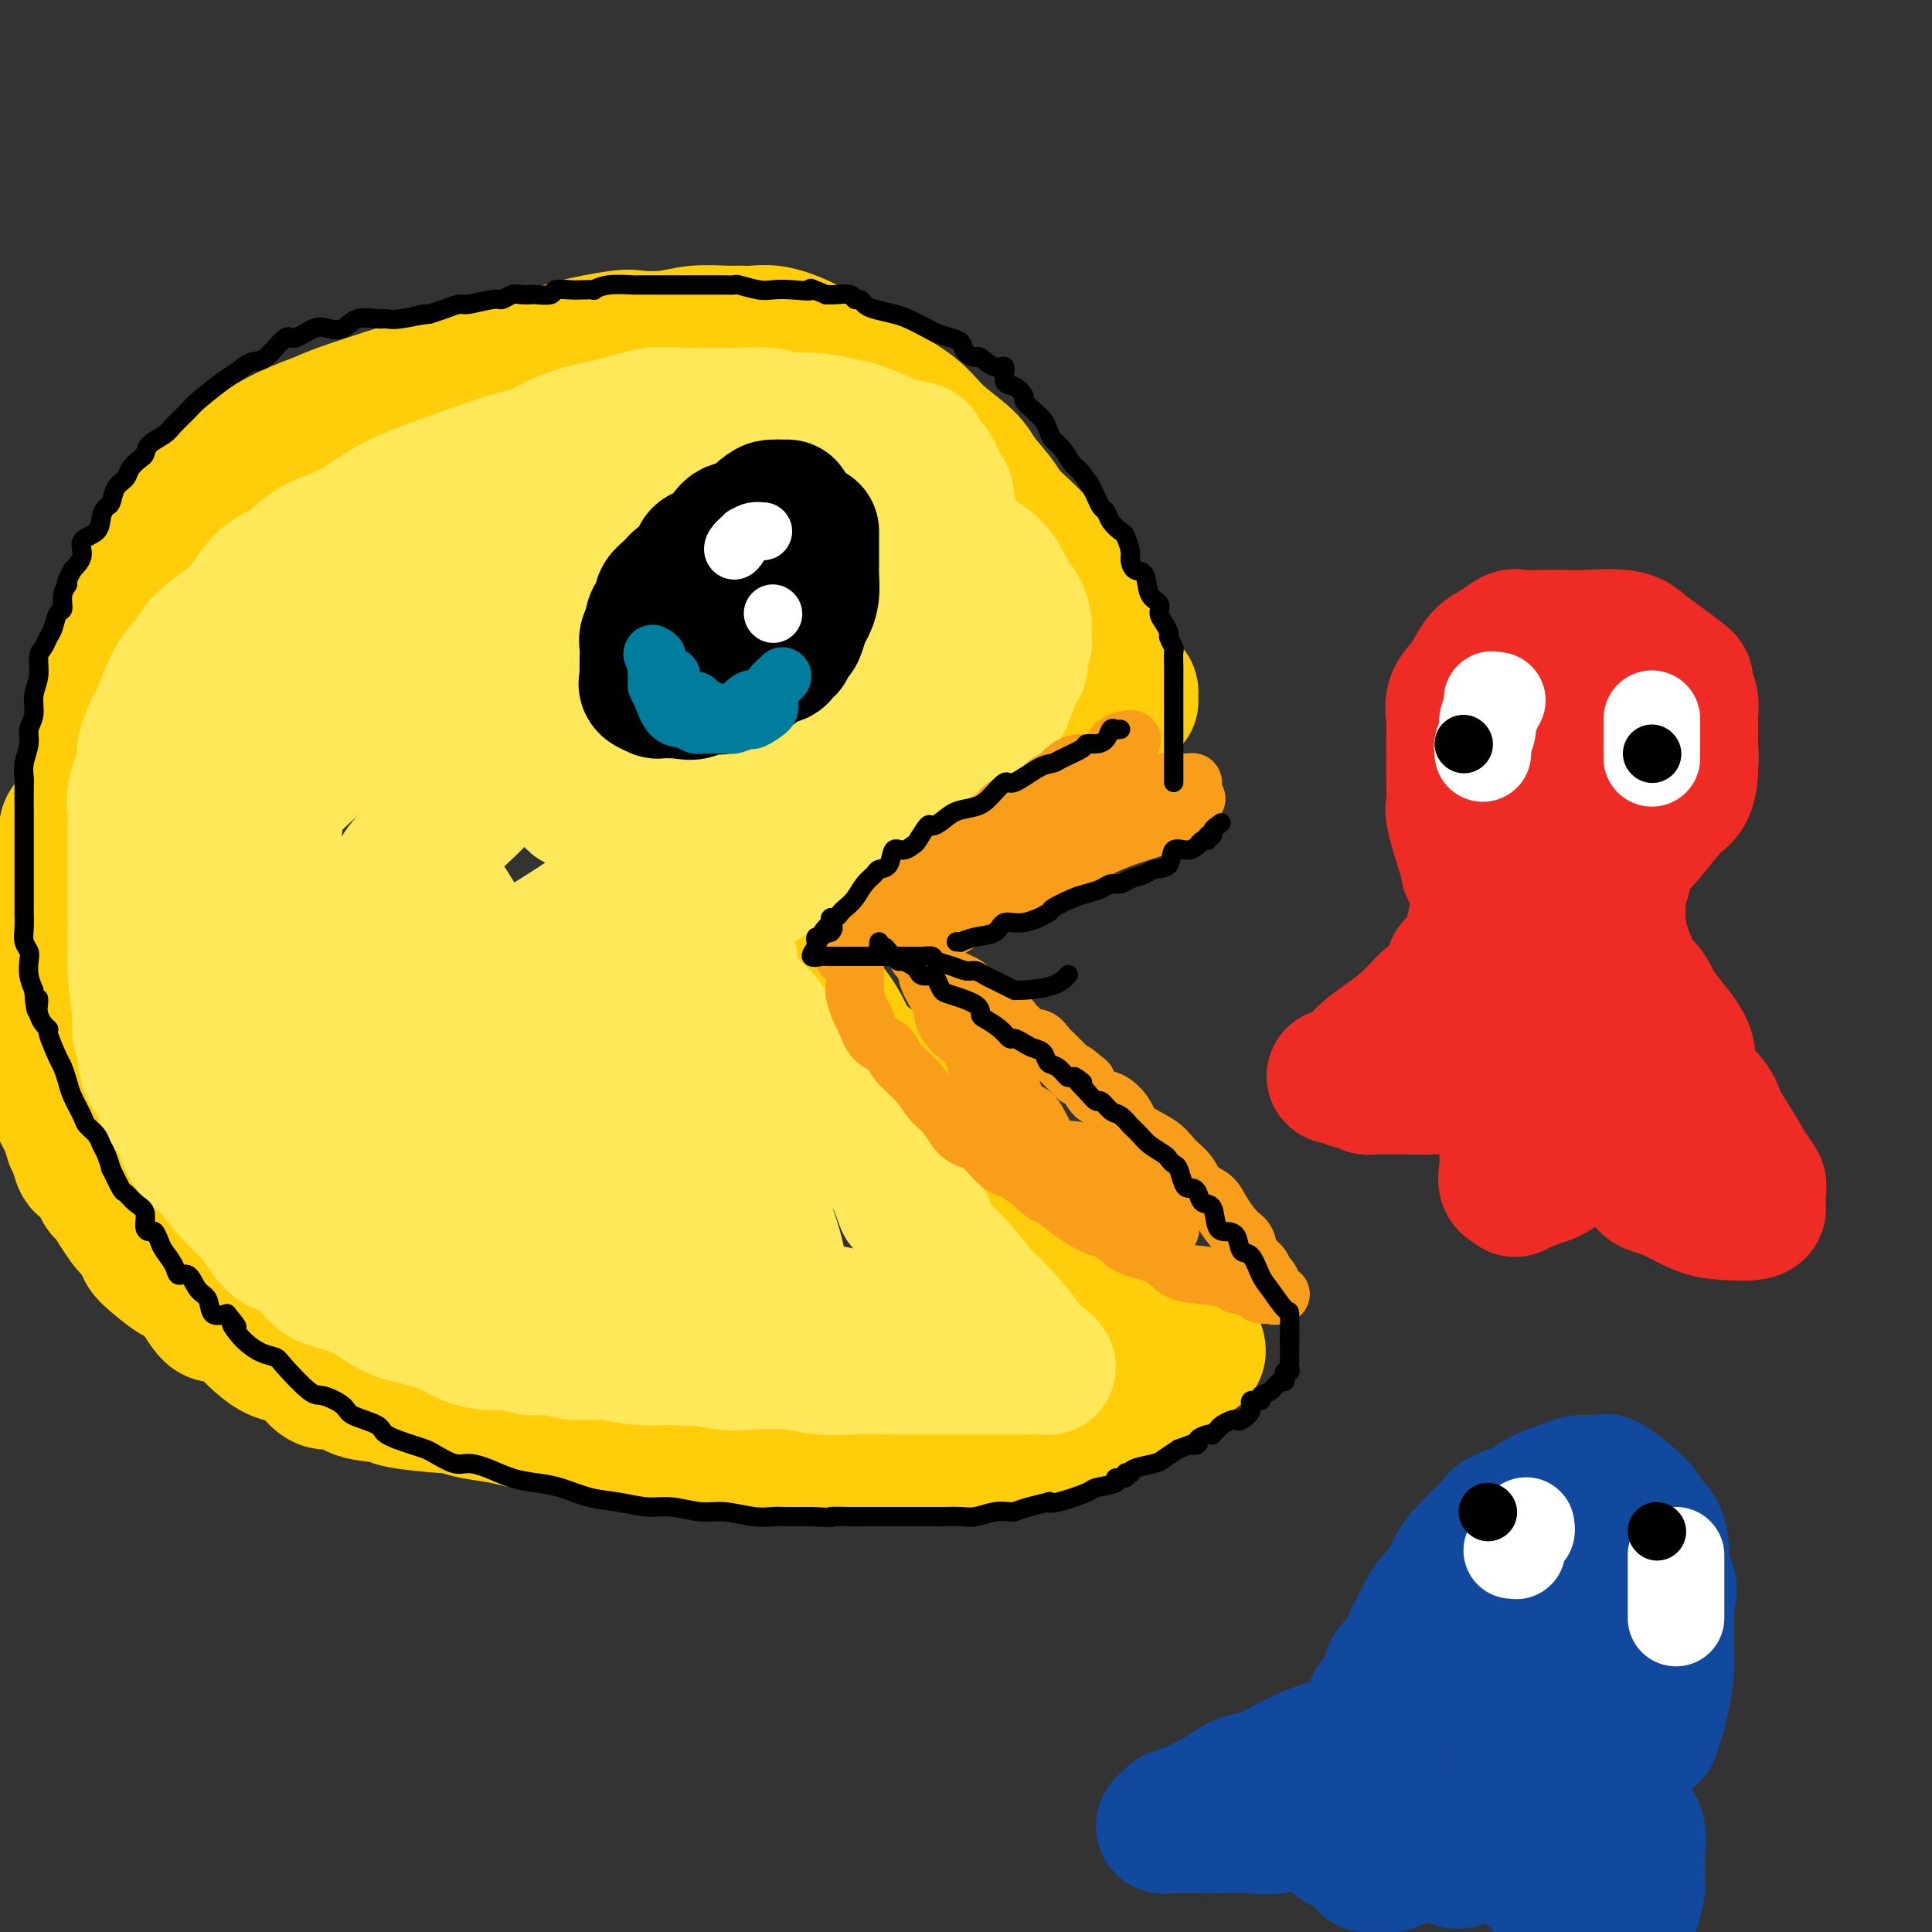 <svg viewBox='0 0 400 400' version='1.1' xmlns='http://www.w3.org/2000/svg' xmlns:xlink='http://www.w3.org/1999/xlink'><rect x="0" y="0" width="400" height="400" fill="#333333" stroke="none"/><g fill='none' stroke='#F99E1B' stroke-width='28' stroke-linecap='round' stroke-linejoin='round'><path d='M129,74c0.158,0.112 0.316,0.224 -1,1c-1.316,0.776 -4.107,2.214 -5,3c-0.893,0.786 0.112,0.918 0,1c-0.112,0.082 -1.340,0.113 -2,0c-0.660,-0.113 -0.751,-0.370 -1,0c-0.249,0.370 -0.654,1.367 -1,2c-0.346,0.633 -0.632,0.901 -1,1c-0.368,0.099 -0.820,0.028 -1,0c-0.180,-0.028 -0.090,-0.014 0,0'/></g>
<g fill='none' stroke='#FFCD0A' stroke-width='28' stroke-linecap='round' stroke-linejoin='round'><path d='M156,84c-0.789,0.016 -1.578,0.031 -2,0c-0.422,-0.031 -0.476,-0.110 -1,0c-0.524,0.110 -1.518,0.409 -3,1c-1.482,0.591 -3.451,1.473 -5,2c-1.549,0.527 -2.679,0.700 -4,1c-1.321,0.300 -2.835,0.727 -4,1c-1.165,0.273 -1.982,0.393 -3,1c-1.018,0.607 -2.236,1.701 -3,2c-0.764,0.299 -1.073,-0.197 -3,0c-1.927,0.197 -5.473,1.088 -7,2c-1.527,0.912 -1.036,1.847 -2,2c-0.964,0.153 -3.383,-0.475 -5,0c-1.617,0.475 -2.432,2.055 -4,3c-1.568,0.945 -3.889,1.257 -6,2c-2.111,0.743 -4.013,1.919 -6,3c-1.987,1.081 -4.060,2.068 -6,3c-1.940,0.932 -3.746,1.811 -6,3c-2.254,1.189 -4.954,2.690 -7,4c-2.046,1.310 -3.437,2.431 -6,4c-2.563,1.569 -6.296,3.586 -9,5c-2.704,1.414 -4.377,2.224 -6,3c-1.623,0.776 -3.195,1.519 -5,3c-1.805,1.481 -3.844,3.702 -6,5c-2.156,1.298 -4.429,1.674 -6,3c-1.571,1.326 -2.440,3.604 -4,5c-1.560,1.396 -3.810,1.912 -5,3c-1.190,1.088 -1.319,2.747 -2,4c-0.681,1.253 -1.915,2.099 -3,3c-1.085,0.901 -2.023,1.858 -3,3c-0.977,1.142 -1.993,2.469 -3,4c-1.007,1.531 -2.003,3.265 -3,5'/><path d='M18,164c-2.363,3.523 -1.272,2.831 -1,3c0.272,0.169 -0.275,1.199 -1,2c-0.725,0.801 -1.629,1.373 -2,2c-0.371,0.627 -0.209,1.309 0,2c0.209,0.691 0.463,1.389 0,2c-0.463,0.611 -1.645,1.133 -2,2c-0.355,0.867 0.116,2.079 0,3c-0.116,0.921 -0.819,1.550 -1,2c-0.181,0.450 0.162,0.722 0,2c-0.162,1.278 -0.828,3.561 -1,5c-0.172,1.439 0.150,2.034 0,2c-0.150,-0.034 -0.772,-0.697 -1,0c-0.228,0.697 -0.061,2.754 0,4c0.061,1.246 0.016,1.680 0,2c-0.016,0.320 -0.004,0.527 0,1c0.004,0.473 0.001,1.211 0,2c-0.001,0.789 -0.000,1.629 0,2c0.000,0.371 0.000,0.273 0,1c-0.000,0.727 -0.000,2.280 0,3c0.000,0.720 0.000,0.608 0,1c-0.000,0.392 -0.001,1.287 0,2c0.001,0.713 0.003,1.243 0,2c-0.003,0.757 -0.012,1.739 0,3c0.012,1.261 0.045,2.799 0,4c-0.045,1.201 -0.167,2.065 0,3c0.167,0.935 0.622,1.940 1,3c0.378,1.060 0.679,2.173 1,3c0.321,0.827 0.663,1.366 1,2c0.337,0.634 0.668,1.363 1,2c0.332,0.637 0.666,1.182 1,2c0.334,0.818 0.667,1.909 1,3'/><path d='M15,236c1.118,2.591 0.915,1.567 1,2c0.085,0.433 0.460,2.321 1,3c0.540,0.679 1.247,0.149 2,1c0.753,0.851 1.552,3.082 2,4c0.448,0.918 0.544,0.521 1,1c0.456,0.479 1.271,1.834 2,3c0.729,1.166 1.371,2.144 2,3c0.629,0.856 1.245,1.590 2,2c0.755,0.410 1.651,0.497 2,1c0.349,0.503 0.152,1.424 0,2c-0.152,0.576 -0.260,0.809 1,2c1.260,1.191 3.888,3.340 5,4c1.112,0.660 0.708,-0.169 1,0c0.292,0.169 1.279,1.337 2,2c0.721,0.663 1.174,0.819 2,2c0.826,1.181 2.023,3.385 3,4c0.977,0.615 1.735,-0.358 3,0c1.265,0.358 3.038,2.048 4,3c0.962,0.952 1.113,1.167 2,2c0.887,0.833 2.510,2.284 4,3c1.490,0.716 2.846,0.696 4,1c1.154,0.304 2.107,0.932 3,2c0.893,1.068 1.727,2.576 3,3c1.273,0.424 2.986,-0.236 4,0c1.014,0.236 1.328,1.369 3,2c1.672,0.631 4.704,0.761 6,1c1.296,0.239 0.858,0.589 3,1c2.142,0.411 6.863,0.883 9,1c2.137,0.117 1.691,-0.122 2,0c0.309,0.122 1.374,0.606 3,1c1.626,0.394 3.813,0.697 6,1'/><path d='M103,293c6.400,1.327 4.401,1.144 5,1c0.599,-0.144 3.795,-0.249 6,0c2.205,0.249 3.419,0.850 5,1c1.581,0.150 3.531,-0.153 5,0c1.469,0.153 2.458,0.762 4,1c1.542,0.238 3.637,0.105 6,0c2.363,-0.105 4.994,-0.183 6,0c1.006,0.183 0.386,0.626 2,0c1.614,-0.626 5.461,-2.322 7,-3c1.539,-0.678 0.769,-0.339 0,0'/><path d='M62,133c0.022,-0.391 0.043,-0.781 0,-1c-0.043,-0.219 -0.152,-0.266 0,-1c0.152,-0.734 0.563,-2.154 1,-3c0.437,-0.846 0.899,-1.116 2,-2c1.101,-0.884 2.840,-2.380 4,-4c1.160,-1.620 1.743,-3.363 2,-4c0.257,-0.637 0.190,-0.167 1,-1c0.810,-0.833 2.497,-2.968 4,-5c1.503,-2.032 2.823,-3.961 4,-5c1.177,-1.039 2.210,-1.188 3,-2c0.790,-0.812 1.337,-2.285 3,-4c1.663,-1.715 4.442,-3.671 6,-5c1.558,-1.329 1.894,-2.031 3,-3c1.106,-0.969 2.980,-2.204 4,-3c1.020,-0.796 1.185,-1.152 2,-2c0.815,-0.848 2.282,-2.186 4,-3c1.718,-0.814 3.689,-1.102 5,-2c1.311,-0.898 1.963,-2.406 3,-3c1.037,-0.594 2.461,-0.275 4,-1c1.539,-0.725 3.194,-2.496 5,-3c1.806,-0.504 3.762,0.257 5,0c1.238,-0.257 1.758,-1.533 3,-2c1.242,-0.467 3.205,-0.125 5,0c1.795,0.125 3.420,0.034 5,0c1.580,-0.034 3.113,-0.010 4,0c0.887,0.010 1.127,0.005 2,0c0.873,-0.005 2.379,-0.009 4,0c1.621,0.009 3.357,0.033 5,0c1.643,-0.033 3.193,-0.122 5,0c1.807,0.122 3.871,0.456 6,1c2.129,0.544 4.323,1.298 6,2c1.677,0.702 2.839,1.351 4,2'/><path d='M176,79c3.483,1.582 4.190,3.036 5,4c0.810,0.964 1.724,1.437 4,3c2.276,1.563 5.913,4.215 9,7c3.087,2.785 5.624,5.702 8,8c2.376,2.298 4.592,3.978 7,6c2.408,2.022 5.007,4.388 7,7c1.993,2.612 3.381,5.471 5,8c1.619,2.529 3.471,4.730 5,7c1.529,2.270 2.735,4.611 4,7c1.265,2.389 2.587,4.826 3,6c0.413,1.174 -0.084,1.085 0,1c0.084,-0.085 0.750,-0.168 1,0c0.250,0.168 0.083,0.585 0,1c-0.083,0.415 -0.082,0.827 0,1c0.082,0.173 0.245,0.107 0,0c-0.245,-0.107 -0.900,-0.254 -1,0c-0.100,0.254 0.353,0.907 0,1c-0.353,0.093 -1.513,-0.376 -2,0c-0.487,0.376 -0.300,1.597 -1,2c-0.700,0.403 -2.285,-0.013 -4,1c-1.715,1.013 -3.558,3.453 -5,5c-1.442,1.547 -2.483,2.200 -4,3c-1.517,0.800 -3.509,1.747 -5,3c-1.491,1.253 -2.480,2.814 -4,4c-1.520,1.186 -3.572,1.998 -5,3c-1.428,1.002 -2.230,2.193 -4,3c-1.770,0.807 -4.506,1.231 -6,2c-1.494,0.769 -1.747,1.885 -2,3'/><path d='M191,175c-6.884,4.832 -2.594,1.914 -2,1c0.594,-0.914 -2.510,0.178 -4,1c-1.490,0.822 -1.368,1.376 -2,2c-0.632,0.624 -2.019,1.320 -3,2c-0.981,0.680 -1.555,1.344 -3,2c-1.445,0.656 -3.759,1.304 -5,2c-1.241,0.696 -1.407,1.441 -2,2c-0.593,0.559 -1.612,0.934 -2,1c-0.388,0.066 -0.146,-0.176 0,0c0.146,0.176 0.197,0.769 0,1c-0.197,0.231 -0.641,0.099 -1,0c-0.359,-0.099 -0.632,-0.165 -1,0c-0.368,0.165 -0.830,0.561 -1,1c-0.170,0.439 -0.049,0.921 0,1c0.049,0.079 0.025,-0.243 0,0c-0.025,0.243 -0.051,1.053 0,2c0.051,0.947 0.179,2.032 0,3c-0.179,0.968 -0.665,1.819 0,3c0.665,1.181 2.480,2.691 3,4c0.520,1.309 -0.255,2.419 0,3c0.255,0.581 1.539,0.635 3,2c1.461,1.365 3.098,4.041 4,6c0.902,1.959 1.071,3.202 2,4c0.929,0.798 2.620,1.152 4,3c1.380,1.848 2.448,5.190 4,7c1.552,1.810 3.586,2.089 5,3c1.414,0.911 2.207,2.456 3,4'/><path d='M193,235c4.878,6.048 3.074,3.169 3,3c-0.074,-0.169 1.583,2.372 3,4c1.417,1.628 2.595,2.342 4,3c1.405,0.658 3.037,1.260 4,2c0.963,0.740 1.256,1.620 2,3c0.744,1.380 1.938,3.261 3,4c1.062,0.739 1.991,0.335 3,1c1.009,0.665 2.098,2.397 3,3c0.902,0.603 1.619,0.076 3,1c1.381,0.924 3.428,3.298 5,5c1.572,1.702 2.670,2.731 4,4c1.330,1.269 2.893,2.779 5,4c2.107,1.221 4.758,2.154 6,3c1.242,0.846 1.076,1.603 2,2c0.924,0.397 2.939,0.432 4,1c1.061,0.568 1.168,1.670 1,2c-0.168,0.330 -0.610,-0.112 -1,0c-0.390,0.112 -0.729,0.777 -1,1c-0.271,0.223 -0.474,0.004 -1,0c-0.526,-0.004 -1.376,0.206 -2,1c-0.624,0.794 -1.023,2.172 -2,3c-0.977,0.828 -2.532,1.108 -4,2c-1.468,0.892 -2.848,2.398 -4,3c-1.152,0.602 -2.076,0.301 -3,0'/><path d='M230,290c-3.283,2.196 -2.990,1.687 -4,2c-1.010,0.313 -3.324,1.446 -5,2c-1.676,0.554 -2.715,0.527 -4,1c-1.285,0.473 -2.816,1.447 -5,2c-2.184,0.553 -5.021,0.684 -7,1c-1.979,0.316 -3.099,0.817 -6,1c-2.901,0.183 -7.583,0.049 -11,0c-3.417,-0.049 -5.570,-0.013 -8,0c-2.430,0.013 -5.137,0.003 -8,0c-2.863,-0.003 -5.882,0.001 -9,0c-3.118,-0.001 -6.333,-0.006 -9,0c-2.667,0.006 -4.785,0.022 -7,0c-2.215,-0.022 -4.528,-0.082 -7,0c-2.472,0.082 -5.103,0.307 -8,0c-2.897,-0.307 -6.060,-1.147 -8,-2c-1.940,-0.853 -2.657,-1.718 -6,-3c-3.343,-1.282 -9.311,-2.981 -13,-4c-3.689,-1.019 -5.100,-1.359 -7,-2c-1.900,-0.641 -4.291,-1.585 -6,-2c-1.709,-0.415 -2.737,-0.301 -4,-1c-1.263,-0.699 -2.762,-2.210 -4,-3c-1.238,-0.790 -2.213,-0.857 -3,-1c-0.787,-0.143 -1.384,-0.361 -3,-1c-1.616,-0.639 -4.252,-1.699 -6,-3c-1.748,-1.301 -2.610,-2.844 -4,-4c-1.390,-1.156 -3.309,-1.926 -5,-3c-1.691,-1.074 -3.155,-2.454 -5,-4c-1.845,-1.546 -4.072,-3.260 -6,-5c-1.928,-1.740 -3.558,-3.507 -5,-5c-1.442,-1.493 -2.698,-2.712 -4,-4c-1.302,-1.288 -2.651,-2.644 -4,-4'/><path d='M39,248c-6.066,-5.474 -4.732,-4.660 -5,-5c-0.268,-0.340 -2.138,-1.835 -3,-3c-0.862,-1.165 -0.717,-2.000 -1,-3c-0.283,-1.000 -0.994,-2.164 -2,-4c-1.006,-1.836 -2.307,-4.343 -3,-6c-0.693,-1.657 -0.778,-2.465 -1,-4c-0.222,-1.535 -0.580,-3.796 -1,-5c-0.420,-1.204 -0.901,-1.349 -1,-3c-0.099,-1.651 0.184,-4.808 0,-7c-0.184,-2.192 -0.834,-3.421 -1,-5c-0.166,-1.579 0.152,-3.510 0,-5c-0.152,-1.490 -0.773,-2.539 -1,-5c-0.227,-2.461 -0.061,-6.334 0,-8c0.061,-1.666 0.017,-1.125 0,-2c-0.017,-0.875 -0.006,-3.167 0,-5c0.006,-1.833 0.005,-3.206 0,-5c-0.005,-1.794 -0.016,-4.008 0,-6c0.016,-1.992 0.059,-3.761 0,-5c-0.059,-1.239 -0.220,-1.949 0,-4c0.220,-2.051 0.821,-5.445 1,-8c0.179,-2.555 -0.065,-4.271 0,-6c0.065,-1.729 0.440,-3.470 1,-5c0.560,-1.530 1.305,-2.849 2,-5c0.695,-2.151 1.338,-5.136 2,-7c0.662,-1.864 1.341,-2.609 2,-4c0.659,-1.391 1.297,-3.429 2,-5c0.703,-1.571 1.470,-2.675 2,-4c0.530,-1.325 0.822,-2.871 2,-4c1.178,-1.129 3.240,-1.843 4,-3c0.760,-1.157 0.217,-2.759 1,-4c0.783,-1.241 2.891,-2.120 5,-3'/><path d='M44,100c2.107,-2.252 2.376,-2.881 4,-4c1.624,-1.119 4.604,-2.726 7,-4c2.396,-1.274 4.207,-2.214 6,-3c1.793,-0.786 3.566,-1.418 5,-2c1.434,-0.582 2.527,-1.114 5,-2c2.473,-0.886 6.327,-2.126 9,-3c2.673,-0.874 4.167,-1.381 6,-2c1.833,-0.619 4.007,-1.348 6,-2c1.993,-0.652 3.805,-1.226 6,-2c2.195,-0.774 4.773,-1.749 7,-2c2.227,-0.251 4.103,0.221 6,0c1.897,-0.221 3.814,-1.135 7,-2c3.186,-0.865 7.641,-1.682 10,-2c2.359,-0.318 2.623,-0.138 4,0c1.377,0.138 3.866,0.233 6,0c2.134,-0.233 3.913,-0.796 6,-1c2.087,-0.204 4.482,-0.050 6,0c1.518,0.050 2.161,-0.004 3,0c0.839,0.004 1.876,0.065 3,0c1.124,-0.065 2.334,-0.255 4,0c1.666,0.255 3.787,0.955 6,2c2.213,1.045 4.519,2.436 7,4c2.481,1.564 5.138,3.302 8,5c2.862,1.698 5.929,3.356 8,5c2.071,1.644 3.146,3.273 5,5c1.854,1.727 4.486,3.551 6,5c1.514,1.449 1.911,2.524 3,4c1.089,1.476 2.869,3.354 4,5c1.131,1.646 1.612,3.058 2,4c0.388,0.942 0.682,1.412 1,2c0.318,0.588 0.659,1.294 1,2'/><path d='M211,112c3.667,4.500 1.833,2.250 0,0'/></g>
<g fill='none' stroke='#FEE859' stroke-width='28' stroke-linecap='round' stroke-linejoin='round'><path d='M142,89c-1.399,-0.005 -2.798,-0.010 -4,0c-1.202,0.010 -2.208,0.034 -4,0c-1.792,-0.034 -4.372,-0.125 -6,0c-1.628,0.125 -2.306,0.466 -4,1c-1.694,0.534 -4.403,1.260 -7,2c-2.597,0.740 -5.080,1.493 -7,2c-1.920,0.507 -3.275,0.767 -7,2c-3.725,1.233 -9.818,3.440 -14,5c-4.182,1.560 -6.453,2.474 -9,4c-2.547,1.526 -5.370,3.664 -8,5c-2.630,1.336 -5.065,1.869 -7,3c-1.935,1.131 -3.368,2.861 -5,4c-1.632,1.139 -3.462,1.687 -5,3c-1.538,1.313 -2.785,3.389 -4,5c-1.215,1.611 -2.399,2.755 -4,4c-1.601,1.245 -3.618,2.592 -5,4c-1.382,1.408 -2.130,2.878 -3,4c-0.870,1.122 -1.863,1.897 -3,4c-1.137,2.103 -2.417,5.535 -3,7c-0.583,1.465 -0.468,0.962 -1,2c-0.532,1.038 -1.712,3.617 -2,5c-0.288,1.383 0.315,1.571 0,3c-0.315,1.429 -1.549,4.100 -2,6c-0.451,1.900 -0.121,3.031 0,4c0.121,0.969 0.033,1.777 0,3c-0.033,1.223 -0.009,2.861 0,5c0.009,2.139 0.005,4.777 0,7c-0.005,2.223 -0.012,4.029 0,6c0.012,1.971 0.042,4.108 0,6c-0.042,1.892 -0.155,3.541 0,6c0.155,2.459 0.577,5.730 1,9'/><path d='M29,210c0.092,7.133 -0.178,1.964 0,1c0.178,-0.964 0.805,2.276 1,4c0.195,1.724 -0.043,1.934 0,3c0.043,1.066 0.365,2.990 1,4c0.635,1.010 1.583,1.105 2,2c0.417,0.895 0.305,2.589 1,4c0.695,1.411 2.198,2.537 3,4c0.802,1.463 0.903,3.262 2,5c1.097,1.738 3.189,3.417 4,4c0.811,0.583 0.339,0.072 1,1c0.661,0.928 2.453,3.296 4,5c1.547,1.704 2.849,2.743 4,4c1.151,1.257 2.151,2.731 3,4c0.849,1.269 1.547,2.332 3,3c1.453,0.668 3.662,0.941 5,2c1.338,1.059 1.807,2.904 3,4c1.193,1.096 3.110,1.445 5,2c1.890,0.555 3.752,1.317 5,2c1.248,0.683 1.883,1.286 3,2c1.117,0.714 2.718,1.540 4,2c1.282,0.460 2.247,0.553 4,1c1.753,0.447 4.296,1.248 6,2c1.704,0.752 2.569,1.454 4,2c1.431,0.546 3.427,0.935 5,1c1.573,0.065 2.722,-0.194 4,0c1.278,0.194 2.686,0.840 4,1c1.314,0.160 2.534,-0.167 4,0c1.466,0.167 3.176,0.828 5,1c1.824,0.172 3.760,-0.146 6,0c2.240,0.146 4.783,0.756 7,1c2.217,0.244 4.109,0.122 6,0'/><path d='M138,281c7.406,0.559 5.420,-0.043 6,0c0.580,0.043 3.728,0.729 6,1c2.272,0.271 3.670,0.125 6,0c2.330,-0.125 5.592,-0.230 8,0c2.408,0.230 3.964,0.794 6,1c2.036,0.206 4.554,0.055 7,0c2.446,-0.055 4.821,-0.015 7,0c2.179,0.015 4.163,0.004 6,0c1.837,-0.004 3.526,-0.001 5,0c1.474,0.001 2.732,0.000 4,0c1.268,-0.000 2.547,-0.000 4,0c1.453,0.000 3.079,-0.000 4,0c0.921,0.000 1.137,0.001 2,0c0.863,-0.001 2.372,-0.004 3,0c0.628,0.004 0.373,0.013 1,0c0.627,-0.013 2.135,-0.050 3,0c0.865,0.050 1.087,0.187 1,0c-0.087,-0.187 -0.484,-0.697 -1,-1c-0.516,-0.303 -1.151,-0.399 -2,-1c-0.849,-0.601 -1.913,-1.707 -2,-2c-0.087,-0.293 0.804,0.229 0,-1c-0.804,-1.229 -3.304,-4.208 -5,-6c-1.696,-1.792 -2.589,-2.398 -4,-4c-1.411,-1.602 -3.342,-4.201 -5,-6c-1.658,-1.799 -3.045,-2.800 -4,-4c-0.955,-1.200 -1.477,-2.600 -2,-4'/><path d='M192,254c-4.772,-5.381 -4.701,-4.334 -5,-5c-0.299,-0.666 -0.968,-3.043 -2,-5c-1.032,-1.957 -2.427,-3.492 -4,-5c-1.573,-1.508 -3.324,-2.988 -4,-4c-0.676,-1.012 -0.279,-1.555 -1,-3c-0.721,-1.445 -2.561,-3.793 -4,-5c-1.439,-1.207 -2.476,-1.274 -4,-3c-1.524,-1.726 -3.536,-5.112 -5,-7c-1.464,-1.888 -2.382,-2.278 -3,-3c-0.618,-0.722 -0.936,-1.776 -2,-3c-1.064,-1.224 -2.872,-2.616 -4,-4c-1.128,-1.384 -1.574,-2.759 -2,-4c-0.426,-1.241 -0.832,-2.349 -1,-3c-0.168,-0.651 -0.098,-0.847 0,-1c0.098,-0.153 0.222,-0.264 0,-1c-0.222,-0.736 -0.792,-2.096 -1,-3c-0.208,-0.904 -0.055,-1.353 0,-2c0.055,-0.647 0.013,-1.494 0,-2c-0.013,-0.506 0.003,-0.672 0,-1c-0.003,-0.328 -0.026,-0.819 0,-1c0.026,-0.181 0.102,-0.053 1,-1c0.898,-0.947 2.616,-2.970 4,-4c1.384,-1.030 2.432,-1.068 4,-2c1.568,-0.932 3.657,-2.758 6,-4c2.343,-1.242 4.940,-1.899 7,-3c2.060,-1.101 3.583,-2.646 5,-4c1.417,-1.354 2.728,-2.518 4,-3c1.272,-0.482 2.506,-0.280 4,-1c1.494,-0.720 3.247,-2.360 5,-4'/><path d='M190,163c6.006,-3.865 3.521,-3.028 3,-3c-0.521,0.028 0.924,-0.754 3,-2c2.076,-1.246 4.785,-2.958 6,-4c1.215,-1.042 0.938,-1.416 1,-2c0.062,-0.584 0.465,-1.380 1,-2c0.535,-0.620 1.202,-1.065 2,-2c0.798,-0.935 1.729,-2.361 2,-3c0.271,-0.639 -0.116,-0.489 0,-1c0.116,-0.511 0.735,-1.681 1,-2c0.265,-0.319 0.176,0.212 0,0c-0.176,-0.212 -0.440,-1.166 0,-2c0.440,-0.834 1.582,-1.547 2,-2c0.418,-0.453 0.112,-0.647 0,-1c-0.112,-0.353 -0.030,-0.864 0,-1c0.030,-0.136 0.007,0.103 0,0c-0.007,-0.103 0.002,-0.548 0,-1c-0.002,-0.452 -0.015,-0.910 0,-1c0.015,-0.090 0.057,0.187 0,0c-0.057,-0.187 -0.211,-0.837 0,-1c0.211,-0.163 0.789,0.162 1,0c0.211,-0.162 0.054,-0.809 0,-1c-0.054,-0.191 -0.006,0.075 0,0c0.006,-0.075 -0.030,-0.491 0,-1c0.030,-0.509 0.128,-1.109 0,-2c-0.128,-0.891 -0.480,-2.072 -1,-3c-0.520,-0.928 -1.206,-1.604 -2,-3c-0.794,-1.396 -1.696,-3.512 -3,-5c-1.304,-1.488 -3.009,-2.347 -4,-3c-0.991,-0.653 -1.267,-1.099 -2,-2c-0.733,-0.901 -1.924,-2.257 -3,-3c-1.076,-0.743 -2.038,-0.871 -3,-1'/><path d='M194,109c-2.630,-2.000 -3.205,-2.502 -4,-3c-0.795,-0.498 -1.811,-0.994 -3,-2c-1.189,-1.006 -2.552,-2.522 -4,-3c-1.448,-0.478 -2.981,0.082 -4,0c-1.019,-0.082 -1.525,-0.806 -3,-1c-1.475,-0.194 -3.919,0.143 -8,0c-4.081,-0.143 -9.800,-0.764 -12,-1c-2.200,-0.236 -0.880,-0.086 -4,0c-3.120,0.086 -10.680,0.108 -15,0c-4.320,-0.108 -5.401,-0.347 -9,0c-3.599,0.347 -9.717,1.278 -14,2c-4.283,0.722 -6.730,1.234 -10,2c-3.270,0.766 -7.364,1.786 -11,3c-3.636,1.214 -6.816,2.622 -10,4c-3.184,1.378 -6.372,2.725 -9,4c-2.628,1.275 -4.695,2.476 -7,4c-2.305,1.524 -4.847,3.370 -7,5c-2.153,1.630 -3.915,3.044 -7,6c-3.085,2.956 -7.492,7.453 -10,11c-2.508,3.547 -3.117,6.143 -4,9c-0.883,2.857 -2.041,5.975 -3,9c-0.959,3.025 -1.721,5.957 -2,9c-0.279,3.043 -0.077,6.199 0,9c0.077,2.801 0.030,5.249 0,8c-0.030,2.751 -0.041,5.804 0,9c0.041,3.196 0.135,6.534 1,9c0.865,2.466 2.500,4.061 4,6c1.500,1.939 2.866,4.221 5,6c2.134,1.779 5.036,3.056 7,4c1.964,0.944 2.990,1.555 6,2c3.010,0.445 8.005,0.722 13,1'/><path d='M70,221c4.367,0.551 5.786,0.429 9,0c3.214,-0.429 8.225,-1.164 13,-3c4.775,-1.836 9.314,-4.771 14,-8c4.686,-3.229 9.517,-6.751 14,-11c4.483,-4.249 8.616,-9.223 12,-14c3.384,-4.777 6.018,-9.355 8,-14c1.982,-4.645 3.311,-9.356 4,-13c0.689,-3.644 0.738,-6.220 1,-9c0.262,-2.780 0.736,-5.764 1,-8c0.264,-2.236 0.319,-3.724 0,-6c-0.319,-2.276 -1.012,-5.338 -2,-7c-0.988,-1.662 -2.270,-1.922 -4,-2c-1.730,-0.078 -3.906,0.025 -7,0c-3.094,-0.025 -7.105,-0.179 -11,0c-3.895,0.179 -7.672,0.690 -12,2c-4.328,1.310 -9.205,3.420 -15,7c-5.795,3.580 -12.508,8.631 -18,13c-5.492,4.369 -9.764,8.056 -14,12c-4.236,3.944 -8.436,8.145 -11,12c-2.564,3.855 -3.492,7.365 -4,10c-0.508,2.635 -0.595,4.394 -1,7c-0.405,2.606 -1.128,6.059 -1,9c0.128,2.941 1.108,5.371 3,7c1.892,1.629 4.697,2.458 7,3c2.303,0.542 4.103,0.799 7,1c2.897,0.201 6.890,0.348 12,0c5.110,-0.348 11.336,-1.190 17,-3c5.664,-1.810 10.766,-4.588 18,-9c7.234,-4.412 16.602,-10.457 24,-16c7.398,-5.543 12.828,-10.584 17,-15c4.172,-4.416 7.086,-8.208 10,-12'/><path d='M161,154c5.731,-5.885 6.560,-7.098 7,-9c0.440,-1.902 0.492,-4.495 1,-7c0.508,-2.505 1.474,-4.923 2,-6c0.526,-1.077 0.613,-0.813 0,-1c-0.613,-0.187 -1.928,-0.824 -3,-1c-1.072,-0.176 -1.903,0.110 -4,0c-2.097,-0.110 -5.460,-0.617 -9,0c-3.540,0.617 -7.257,2.359 -11,4c-3.743,1.641 -7.513,3.182 -12,6c-4.487,2.818 -9.690,6.914 -12,10c-2.310,3.086 -1.726,5.163 -2,7c-0.274,1.837 -1.406,3.435 -2,4c-0.594,0.565 -0.649,0.098 0,1c0.649,0.902 2.003,3.174 3,4c0.997,0.826 1.639,0.205 3,0c1.361,-0.205 3.443,0.005 6,0c2.557,-0.005 5.588,-0.225 9,0c3.412,0.225 7.203,0.897 11,0c3.797,-0.897 7.600,-3.362 11,-5c3.400,-1.638 6.397,-2.451 9,-4c2.603,-1.549 4.813,-3.836 7,-6c2.187,-2.164 4.351,-4.206 6,-6c1.649,-1.794 2.785,-3.341 4,-5c1.215,-1.659 2.511,-3.431 4,-6c1.489,-2.569 3.172,-5.936 4,-8c0.828,-2.064 0.800,-2.825 1,-4c0.200,-1.175 0.629,-2.764 1,-4c0.371,-1.236 0.686,-2.118 1,-3'/><path d='M196,115c1.701,-4.480 0.453,-3.179 0,-3c-0.453,0.179 -0.111,-0.762 0,-2c0.111,-1.238 -0.009,-2.771 0,-4c0.009,-1.229 0.148,-2.154 0,-3c-0.148,-0.846 -0.581,-1.613 -1,-2c-0.419,-0.387 -0.824,-0.394 -1,-1c-0.176,-0.606 -0.124,-1.810 -1,-3c-0.876,-1.190 -2.682,-2.364 -3,-3c-0.318,-0.636 0.851,-0.733 0,-1c-0.851,-0.267 -3.721,-0.702 -5,-1c-1.279,-0.298 -0.968,-0.457 -2,-1c-1.032,-0.543 -3.407,-1.470 -5,-2c-1.593,-0.530 -2.402,-0.664 -4,-1c-1.598,-0.336 -3.983,-0.875 -6,-1c-2.017,-0.125 -3.665,0.163 -5,0c-1.335,-0.163 -2.356,-0.777 -4,-1c-1.644,-0.223 -3.911,-0.053 -6,0c-2.089,0.053 -4.002,-0.009 -6,0c-1.998,0.009 -4.083,0.090 -6,0c-1.917,-0.090 -3.666,-0.350 -6,0c-2.334,0.350 -5.252,1.310 -8,2c-2.748,0.690 -5.327,1.111 -8,2c-2.673,0.889 -5.441,2.248 -8,4c-2.559,1.752 -4.910,3.899 -9,7c-4.090,3.101 -9.918,7.158 -14,10c-4.082,2.842 -6.417,4.471 -9,8c-2.583,3.529 -5.413,8.960 -8,13c-2.587,4.040 -4.931,6.691 -7,11c-2.069,4.309 -3.865,10.275 -5,15c-1.135,4.725 -1.610,8.207 -2,12c-0.390,3.793 -0.695,7.896 -1,12'/><path d='M56,182c-1.217,7.842 -0.261,7.946 0,10c0.261,2.054 -0.175,6.057 0,9c0.175,2.943 0.961,4.827 2,6c1.039,1.173 2.330,1.635 3,2c0.670,0.365 0.719,0.634 1,1c0.281,0.366 0.792,0.830 1,1c0.208,0.170 0.111,0.048 1,0c0.889,-0.048 2.764,-0.020 4,0c1.236,0.020 1.832,0.032 3,0c1.168,-0.032 2.908,-0.109 4,0c1.092,0.109 1.537,0.403 3,0c1.463,-0.403 3.946,-1.504 5,-3c1.054,-1.496 0.679,-3.386 1,-5c0.321,-1.614 1.337,-2.951 2,-5c0.663,-2.049 0.974,-4.809 1,-9c0.026,-4.191 -0.232,-9.812 0,-12c0.232,-2.188 0.954,-0.942 1,0c0.046,0.942 -0.583,1.582 0,3c0.583,1.418 2.378,3.615 4,6c1.622,2.385 3.072,4.956 5,8c1.928,3.044 4.335,6.559 7,10c2.665,3.441 5.587,6.808 8,10c2.413,3.192 4.315,6.209 7,9c2.685,2.791 6.153,5.356 9,8c2.847,2.644 5.074,5.366 7,8c1.926,2.634 3.550,5.181 6,8c2.450,2.819 5.725,5.909 9,9'/><path d='M150,256c5.673,5.674 4.354,3.357 4,3c-0.354,-0.357 0.256,1.244 1,2c0.744,0.756 1.620,0.665 2,0c0.380,-0.665 0.262,-1.905 0,-3c-0.262,-1.095 -0.669,-2.045 -1,-3c-0.331,-0.955 -0.586,-1.916 -1,-5c-0.414,-3.084 -0.986,-8.291 -2,-13c-1.014,-4.709 -2.470,-8.918 -4,-14c-1.530,-5.082 -3.133,-11.035 -5,-16c-1.867,-4.965 -4.000,-8.942 -6,-13c-2.000,-4.058 -3.869,-8.198 -6,-12c-2.131,-3.802 -4.523,-7.268 -7,-11c-2.477,-3.732 -5.040,-7.732 -7,-10c-1.960,-2.268 -3.318,-2.804 -4,-3c-0.682,-0.196 -0.689,-0.051 -1,0c-0.311,0.051 -0.927,0.010 -1,0c-0.073,-0.010 0.398,0.011 0,0c-0.398,-0.011 -1.666,-0.055 -3,0c-1.334,0.055 -2.735,0.208 -4,1c-1.265,0.792 -2.394,2.223 -4,4c-1.606,1.777 -3.690,3.899 -6,6c-2.310,2.101 -4.846,4.182 -7,6c-2.154,1.818 -3.926,3.374 -5,5c-1.074,1.626 -1.450,3.322 -2,6c-0.550,2.678 -1.275,6.339 -2,10'/><path d='M79,196c-0.849,3.632 -0.973,4.711 -1,6c-0.027,1.289 0.043,2.788 0,5c-0.043,2.212 -0.197,5.139 0,7c0.197,1.861 0.747,2.658 1,4c0.253,1.342 0.211,3.230 1,5c0.789,1.770 2.411,3.421 4,5c1.589,1.579 3.145,3.085 5,5c1.855,1.915 4.009,4.239 6,6c1.991,1.761 3.821,2.959 6,4c2.179,1.041 4.709,1.926 9,4c4.291,2.074 10.342,5.337 15,8c4.658,2.663 7.923,4.727 11,6c3.077,1.273 5.967,1.754 9,3c3.033,1.246 6.210,3.256 9,4c2.790,0.744 5.192,0.221 6,0c0.808,-0.221 0.022,-0.140 0,0c-0.022,0.140 0.718,0.338 1,0c0.282,-0.338 0.104,-1.213 0,-2c-0.104,-0.787 -0.135,-1.488 0,-2c0.135,-0.512 0.435,-0.835 0,-3c-0.435,-2.165 -1.606,-6.170 -3,-9c-1.394,-2.830 -3.011,-4.484 -4,-6c-0.989,-1.516 -1.351,-2.893 -3,-5c-1.649,-2.107 -4.586,-4.943 -7,-8c-2.414,-3.057 -4.307,-6.335 -7,-9c-2.693,-2.665 -6.187,-4.718 -9,-7c-2.813,-2.282 -4.947,-4.795 -8,-7c-3.053,-2.205 -7.027,-4.103 -11,-6'/><path d='M109,204c-5.929,-3.652 -6.752,-2.782 -9,-3c-2.248,-0.218 -5.921,-1.526 -8,-2c-2.079,-0.474 -2.564,-0.115 -3,0c-0.436,0.115 -0.823,-0.013 -1,0c-0.177,0.013 -0.146,0.169 -1,0c-0.854,-0.169 -2.595,-0.663 -4,0c-1.405,0.663 -2.474,2.481 -4,4c-1.526,1.519 -3.508,2.737 -5,4c-1.492,1.263 -2.495,2.571 -3,4c-0.505,1.429 -0.513,2.979 -1,4c-0.487,1.021 -1.452,1.514 -2,3c-0.548,1.486 -0.677,3.965 -1,5c-0.323,1.035 -0.839,0.626 -1,2c-0.161,1.374 0.035,4.532 0,6c-0.035,1.468 -0.300,1.247 0,2c0.300,0.753 1.165,2.481 2,4c0.835,1.519 1.640,2.829 2,4c0.360,1.171 0.275,2.205 1,3c0.725,0.795 2.261,1.353 4,2c1.739,0.647 3.680,1.384 5,2c1.320,0.616 2.019,1.110 4,2c1.981,0.890 5.244,2.176 8,3c2.756,0.824 5.004,1.188 8,2c2.996,0.812 6.740,2.074 10,3c3.260,0.926 6.034,1.516 10,2c3.966,0.484 9.122,0.862 12,1c2.878,0.138 3.478,0.037 5,0c1.522,-0.037 3.965,-0.010 6,0c2.035,0.010 3.663,0.003 5,0c1.337,-0.003 2.382,-0.001 3,0c0.618,0.001 0.809,0.000 1,0'/><path d='M152,261c6.453,0.220 1.585,-0.731 0,-1c-1.585,-0.269 0.111,0.144 1,0c0.889,-0.144 0.970,-0.844 1,-1c0.030,-0.156 0.009,0.232 0,0c-0.009,-0.232 -0.007,-1.084 0,-2c0.007,-0.916 0.019,-1.895 0,-2c-0.019,-0.105 -0.068,0.663 0,0c0.068,-0.663 0.253,-2.759 0,-4c-0.253,-1.241 -0.945,-1.629 -1,-2c-0.055,-0.371 0.526,-0.727 -1,-2c-1.526,-1.273 -5.160,-3.465 -8,-5c-2.840,-1.535 -4.887,-2.415 -7,-3c-2.113,-0.585 -4.292,-0.874 -7,-2c-2.708,-1.126 -5.944,-3.087 -9,-4c-3.056,-0.913 -5.933,-0.778 -8,-1c-2.067,-0.222 -3.324,-0.802 -4,-1c-0.676,-0.198 -0.773,-0.014 -1,0c-0.227,0.014 -0.586,-0.144 -1,0c-0.414,0.144 -0.884,0.588 -1,1c-0.116,0.412 0.121,0.793 0,2c-0.121,1.207 -0.599,3.241 -1,5c-0.401,1.759 -0.723,3.244 0,5c0.723,1.756 2.492,3.785 4,6c1.508,2.215 2.755,4.617 4,6c1.245,1.383 2.489,1.745 4,3c1.511,1.255 3.289,3.401 6,5c2.711,1.599 6.353,2.649 10,4c3.647,1.351 7.297,3.001 11,4c3.703,0.999 7.458,1.346 11,2c3.542,0.654 6.869,1.615 9,2c2.131,0.385 3.065,0.192 4,0'/><path d='M168,276c7.144,1.861 2.503,0.512 1,0c-1.503,-0.512 0.133,-0.189 1,0c0.867,0.189 0.964,0.243 1,0c0.036,-0.243 0.010,-0.784 0,-1c-0.010,-0.216 -0.005,-0.108 0,0'/><path d='M173,272c0.867,0.325 1.734,0.649 2,1c0.266,0.351 -0.069,0.728 0,1c0.069,0.272 0.540,0.437 1,1c0.460,0.563 0.907,1.522 1,2c0.093,0.478 -0.167,0.475 0,1c0.167,0.525 0.762,1.579 1,2c0.238,0.421 0.119,0.211 0,0'/></g>
<g fill='none' stroke='#000000' stroke-width='28' stroke-linecap='round' stroke-linejoin='round'><path d='M163,105c-0.230,0.006 -0.459,0.012 -1,0c-0.541,-0.012 -1.393,-0.041 -2,0c-0.607,0.041 -0.969,0.152 -2,1c-1.031,0.848 -2.733,2.433 -4,3c-1.267,0.567 -2.101,0.116 -3,1c-0.899,0.884 -1.864,3.105 -3,4c-1.136,0.895 -2.442,0.466 -3,1c-0.558,0.534 -0.369,2.031 -1,3c-0.631,0.969 -2.081,1.411 -3,2c-0.919,0.589 -1.308,1.326 -2,2c-0.692,0.674 -1.687,1.284 -2,2c-0.313,0.716 0.056,1.539 0,2c-0.056,0.461 -0.537,0.560 -1,1c-0.463,0.440 -0.909,1.221 -1,2c-0.091,0.779 0.172,1.554 0,2c-0.172,0.446 -0.778,0.561 -1,1c-0.222,0.439 -0.059,1.203 0,2c0.059,0.797 0.014,1.628 0,2c-0.014,0.372 0.004,0.286 0,1c-0.004,0.714 -0.030,2.230 0,3c0.030,0.770 0.117,0.795 0,1c-0.117,0.205 -0.438,0.591 0,1c0.438,0.409 1.636,0.842 2,1c0.364,0.158 -0.104,0.042 0,0c0.104,-0.042 0.780,-0.011 1,0c0.220,0.011 -0.018,0.003 0,0c0.018,-0.003 0.291,-0.001 1,0c0.709,0.001 1.855,0.000 3,0'/><path d='M141,143c1.749,0.522 2.623,0.328 3,0c0.377,-0.328 0.259,-0.789 1,-1c0.741,-0.211 2.343,-0.172 3,0c0.657,0.172 0.370,0.477 1,0c0.630,-0.477 2.176,-1.735 3,-2c0.824,-0.265 0.928,0.462 2,0c1.072,-0.462 3.114,-2.114 4,-3c0.886,-0.886 0.615,-1.006 1,-1c0.385,0.006 1.427,0.138 2,0c0.573,-0.138 0.678,-0.546 1,-1c0.322,-0.454 0.860,-0.955 1,-1c0.140,-0.045 -0.117,0.364 0,0c0.117,-0.364 0.610,-1.503 1,-2c0.390,-0.497 0.679,-0.353 1,-1c0.321,-0.647 0.674,-2.084 1,-3c0.326,-0.916 0.623,-1.310 1,-2c0.377,-0.690 0.833,-1.675 1,-3c0.167,-1.325 0.045,-2.989 0,-4c-0.045,-1.011 -0.012,-1.370 0,-2c0.012,-0.630 0.003,-1.532 0,-2c-0.003,-0.468 -0.001,-0.504 0,-1c0.001,-0.496 0.000,-1.453 0,-2c-0.000,-0.547 -0.000,-0.686 0,-1c0.000,-0.314 0.000,-0.804 0,-1c-0.000,-0.196 -0.000,-0.098 0,0'/></g>
<g fill='none' stroke='#007C9C' stroke-width='12' stroke-linecap='round' stroke-linejoin='round'><path d='M162,140c-0.342,0.362 -0.684,0.724 -1,1c-0.316,0.276 -0.606,0.466 -1,1c-0.394,0.534 -0.893,1.412 -1,2c-0.107,0.588 0.177,0.887 0,1c-0.177,0.113 -0.814,0.042 -1,0c-0.186,-0.042 0.081,-0.053 0,0c-0.081,0.053 -0.509,0.172 -1,0c-0.491,-0.172 -1.044,-0.635 -2,0c-0.956,0.635 -2.315,2.367 -3,3c-0.685,0.633 -0.695,0.166 -1,0c-0.305,-0.166 -0.907,-0.030 -1,0c-0.093,0.030 0.321,-0.047 0,0c-0.321,0.047 -1.376,0.219 -2,0c-0.624,-0.219 -0.815,-0.829 -1,-1c-0.185,-0.171 -0.363,0.095 -1,0c-0.637,-0.095 -1.734,-0.553 -2,-1c-0.266,-0.447 0.299,-0.884 0,-1c-0.299,-0.116 -1.461,0.089 -2,0c-0.539,-0.089 -0.455,-0.471 -1,-1c-0.545,-0.529 -1.719,-1.206 -2,-2c-0.281,-0.794 0.331,-1.704 0,-2c-0.331,-0.296 -1.604,0.024 -2,0c-0.396,-0.024 0.086,-0.391 0,-1c-0.086,-0.609 -0.739,-1.460 -1,-2c-0.261,-0.540 -0.131,-0.770 0,-1'/><path d='M136,136c-1.856,-1.645 -0.495,0.242 0,1c0.495,0.758 0.123,0.385 0,1c-0.123,0.615 0.001,2.216 0,3c-0.001,0.784 -0.127,0.750 0,1c0.127,0.250 0.508,0.785 1,2c0.492,1.215 1.097,3.110 2,4c0.903,0.890 2.105,0.774 3,1c0.895,0.226 1.481,0.792 2,1c0.519,0.208 0.969,0.056 1,0c0.031,-0.056 -0.356,-0.015 0,0c0.356,0.015 1.455,0.005 2,0c0.545,-0.005 0.535,-0.006 1,0c0.465,0.006 1.404,0.017 2,0c0.596,-0.017 0.851,-0.064 1,0c0.149,0.064 0.194,0.238 1,0c0.806,-0.238 2.373,-0.887 3,-1c0.627,-0.113 0.312,0.310 1,0c0.688,-0.310 2.377,-1.353 3,-2c0.623,-0.647 0.178,-0.899 0,-1c-0.178,-0.101 -0.089,-0.050 0,0'/></g>
<g fill='none' stroke='#FFFFFF' stroke-width='12' stroke-linecap='round' stroke-linejoin='round'><path d='M158,110c-0.678,-0.062 -1.356,-0.123 -2,0c-0.644,0.123 -1.255,0.432 -2,1c-0.745,0.568 -1.625,1.395 -2,2c-0.375,0.605 -0.245,0.987 0,1c0.245,0.013 0.604,-0.343 1,-1c0.396,-0.657 0.827,-1.616 1,-2c0.173,-0.384 0.086,-0.192 0,0'/><path d='M160,127c0.000,0.000 0.100,0.100 0.1,0.1'/></g>
<g fill='none' stroke='#EE2B24' stroke-width='28' stroke-linecap='round' stroke-linejoin='round'><path d='M305,181c-0.437,-0.348 -0.873,-0.695 -1,-1c-0.127,-0.305 0.057,-0.567 0,-1c-0.057,-0.433 -0.355,-1.038 -1,-3c-0.645,-1.962 -1.637,-5.280 -2,-7c-0.363,-1.720 -0.097,-1.842 0,-3c0.097,-1.158 0.024,-3.353 0,-5c-0.024,-1.647 -0.001,-2.748 0,-4c0.001,-1.252 -0.022,-2.656 0,-4c0.022,-1.344 0.088,-2.629 0,-4c-0.088,-1.371 -0.330,-2.828 0,-4c0.330,-1.172 1.234,-2.059 2,-3c0.766,-0.941 1.396,-1.937 2,-3c0.604,-1.063 1.182,-2.194 2,-3c0.818,-0.806 1.874,-1.288 3,-2c1.126,-0.712 2.320,-1.655 3,-2c0.680,-0.345 0.846,-0.094 2,0c1.154,0.094 3.294,0.030 5,0c1.706,-0.030 2.976,-0.028 4,0c1.024,0.028 1.801,0.081 4,0c2.199,-0.081 5.819,-0.296 8,0c2.181,0.296 2.925,1.102 4,2c1.075,0.898 2.483,1.889 4,3c1.517,1.111 3.142,2.341 4,3c0.858,0.659 0.948,0.747 1,1c0.052,0.253 0.067,0.672 0,1c-0.067,0.328 -0.214,0.567 0,1c0.214,0.433 0.789,1.061 1,2c0.211,0.939 0.056,2.190 0,3c-0.056,0.810 -0.015,1.180 0,2c0.015,0.820 0.004,2.092 0,3c-0.004,0.908 -0.002,1.454 0,2'/><path d='M350,155c0.302,2.936 0.055,2.777 0,3c-0.055,0.223 0.080,0.827 0,2c-0.080,1.173 -0.374,2.913 -1,4c-0.626,1.087 -1.583,1.520 -3,3c-1.417,1.480 -3.294,4.008 -5,6c-1.706,1.992 -3.242,3.448 -4,5c-0.758,1.552 -0.739,3.201 -1,4c-0.261,0.799 -0.801,0.748 -1,1c-0.199,0.252 -0.058,0.807 0,2c0.058,1.193 0.032,3.024 0,4c-0.032,0.976 -0.069,1.098 0,2c0.069,0.902 0.244,2.585 1,5c0.756,2.415 2.094,5.562 3,7c0.906,1.438 1.381,1.168 2,2c0.619,0.832 1.383,2.766 3,5c1.617,2.234 4.088,4.767 5,7c0.912,2.233 0.264,4.166 1,6c0.736,1.834 2.856,3.570 4,5c1.144,1.430 1.312,2.554 2,4c0.688,1.446 1.897,3.214 3,5c1.103,1.786 2.099,3.591 3,5c0.901,1.409 1.706,2.424 2,3c0.294,0.576 0.079,0.714 0,1c-0.079,0.286 -0.020,0.721 0,1c0.020,0.279 0.001,0.401 0,1c-0.001,0.599 0.018,1.676 0,2c-0.018,0.324 -0.071,-0.104 0,0c0.071,0.104 0.266,0.739 -1,1c-1.266,0.261 -3.995,0.147 -6,0c-2.005,-0.147 -3.287,-0.328 -5,-1c-1.713,-0.672 -3.856,-1.836 -6,-3'/><path d='M346,247c-2.255,-0.807 -2.392,-0.824 -3,-1c-0.608,-0.176 -1.687,-0.511 -2,-1c-0.313,-0.489 0.141,-1.131 0,-2c-0.141,-0.869 -0.875,-1.963 -1,-3c-0.125,-1.037 0.359,-2.015 0,-3c-0.359,-0.985 -1.561,-1.975 -2,-3c-0.439,-1.025 -0.114,-2.083 0,-3c0.114,-0.917 0.016,-1.691 0,-3c-0.016,-1.309 0.048,-3.151 0,-4c-0.048,-0.849 -0.208,-0.704 0,0c0.208,0.704 0.786,1.966 0,3c-0.786,1.034 -2.934,1.840 -4,3c-1.066,1.160 -1.050,2.675 -3,5c-1.950,2.325 -5.865,5.459 -8,7c-2.135,1.541 -2.491,1.490 -4,2c-1.509,0.510 -4.170,1.582 -5,2c-0.830,0.418 0.170,0.183 0,0c-0.170,-0.183 -1.510,-0.314 -2,-1c-0.490,-0.686 -0.131,-1.926 0,-3c0.131,-1.074 0.035,-1.981 0,-3c-0.035,-1.019 -0.010,-2.148 0,-4c0.010,-1.852 0.005,-4.426 0,-7'/><path d='M312,228c-0.308,-3.876 -0.078,-4.565 0,-5c0.078,-0.435 0.002,-0.615 0,-1c-0.002,-0.385 0.068,-0.976 0,-1c-0.068,-0.024 -0.273,0.519 -1,1c-0.727,0.481 -1.975,0.899 -3,1c-1.025,0.101 -1.825,-0.117 -3,0c-1.175,0.117 -2.724,0.567 -4,1c-1.276,0.433 -2.278,0.848 -4,1c-1.722,0.152 -4.163,0.042 -6,0c-1.837,-0.042 -3.069,-0.015 -4,0c-0.931,0.015 -1.563,0.019 -2,0c-0.437,-0.019 -0.681,-0.061 -1,0c-0.319,0.061 -0.712,0.226 -1,0c-0.288,-0.226 -0.469,-0.844 -1,-1c-0.531,-0.156 -1.412,0.150 -2,0c-0.588,-0.150 -0.882,-0.757 -1,-1c-0.118,-0.243 -0.059,-0.121 0,0'/><path d='M279,223c-5.224,-0.096 -1.783,-0.337 0,-1c1.783,-0.663 1.909,-1.747 3,-3c1.091,-1.253 3.148,-2.676 5,-4c1.852,-1.324 3.500,-2.550 5,-4c1.500,-1.450 2.853,-3.124 4,-4c1.147,-0.876 2.087,-0.955 3,-2c0.913,-1.045 1.799,-3.057 2,-4c0.201,-0.943 -0.282,-0.815 0,-1c0.282,-0.185 1.329,-0.681 2,-1c0.671,-0.319 0.967,-0.461 1,-1c0.033,-0.539 -0.197,-1.475 0,-2c0.197,-0.525 0.822,-0.639 1,-1c0.178,-0.361 -0.092,-0.971 0,-2c0.092,-1.029 0.547,-2.479 1,-4c0.453,-1.521 0.906,-3.114 1,-4c0.094,-0.886 -0.171,-1.064 0,-2c0.171,-0.936 0.778,-2.628 1,-4c0.222,-1.372 0.060,-2.424 0,-3c-0.060,-0.576 -0.016,-0.676 0,-1c0.016,-0.324 0.005,-0.873 0,-1c-0.005,-0.127 -0.002,0.168 0,1c0.002,0.832 0.004,2.200 0,4c-0.004,1.800 -0.015,4.032 0,5c0.015,0.968 0.056,0.672 0,2c-0.056,1.328 -0.207,4.281 0,6c0.207,1.719 0.774,2.206 1,3c0.226,0.794 0.113,1.897 0,3'/><path d='M309,198c0.444,3.573 1.053,1.506 1,1c-0.053,-0.506 -0.768,0.548 0,0c0.768,-0.548 3.020,-2.699 4,-5c0.980,-2.301 0.687,-4.752 1,-7c0.313,-2.248 1.233,-4.294 2,-7c0.767,-2.706 1.383,-6.071 2,-9c0.617,-2.929 1.237,-5.423 2,-7c0.763,-1.577 1.669,-2.238 2,-4c0.331,-1.762 0.089,-4.625 0,-6c-0.089,-1.375 -0.023,-1.260 0,-1c0.023,0.260 0.004,0.666 0,1c-0.004,0.334 0.006,0.597 0,1c-0.006,0.403 -0.030,0.948 0,3c0.030,2.052 0.113,5.613 0,9c-0.113,3.387 -0.423,6.601 -1,10c-0.577,3.399 -1.423,6.983 -2,10c-0.577,3.017 -0.887,5.469 -1,8c-0.113,2.531 -0.031,5.143 0,7c0.031,1.857 0.009,2.959 0,4c-0.009,1.041 -0.004,2.020 0,3'/><path d='M319,209c-0.619,8.905 -0.167,3.667 0,2c0.167,-1.667 0.048,0.238 0,1c-0.048,0.762 -0.024,0.381 0,0'/></g>
<g fill='none' stroke='#11499F' stroke-width='28' stroke-linecap='round' stroke-linejoin='round'><path d='M284,354c-0.057,0.196 -0.115,0.392 0,0c0.115,-0.392 0.402,-1.373 1,-2c0.598,-0.627 1.507,-0.901 2,-2c0.493,-1.099 0.569,-3.025 1,-4c0.431,-0.975 1.218,-1.000 2,-2c0.782,-1.000 1.561,-2.976 2,-4c0.439,-1.024 0.540,-1.096 1,-2c0.460,-0.904 1.278,-2.641 2,-4c0.722,-1.359 1.346,-2.339 2,-3c0.654,-0.661 1.337,-1.002 2,-2c0.663,-0.998 1.305,-2.652 2,-4c0.695,-1.348 1.443,-2.392 3,-4c1.557,-1.608 3.922,-3.782 5,-5c1.078,-1.218 0.870,-1.479 2,-2c1.130,-0.521 3.598,-1.303 5,-2c1.402,-0.697 1.737,-1.311 3,-2c1.263,-0.689 3.455,-1.453 5,-2c1.545,-0.547 2.442,-0.878 3,-1c0.558,-0.122 0.777,-0.035 1,0c0.223,0.035 0.450,0.018 1,0c0.550,-0.018 1.422,-0.038 2,0c0.578,0.038 0.861,0.132 1,0c0.139,-0.132 0.135,-0.490 1,0c0.865,0.490 2.600,1.829 4,3c1.400,1.171 2.465,2.175 3,3c0.535,0.825 0.538,1.470 1,2c0.462,0.530 1.381,0.946 2,2c0.619,1.054 0.936,2.745 1,4c0.064,1.255 -0.125,2.073 0,3c0.125,0.927 0.562,1.964 1,3'/><path d='M345,327c1.237,3.067 0.328,2.235 0,3c-0.328,0.765 -0.077,3.129 0,5c0.077,1.871 -0.022,3.250 0,5c0.022,1.750 0.165,3.870 0,6c-0.165,2.130 -0.636,4.269 -1,6c-0.364,1.731 -0.620,3.052 -1,4c-0.380,0.948 -0.885,1.522 -1,2c-0.115,0.478 0.161,0.859 0,1c-0.161,0.141 -0.760,0.040 -1,0c-0.240,-0.040 -0.120,-0.020 0,0'/><path d='M294,353c-0.627,0.268 -1.253,0.535 -2,1c-0.747,0.465 -1.613,1.127 -3,2c-1.387,0.873 -3.293,1.958 -6,3c-2.707,1.042 -6.215,2.040 -9,3c-2.785,0.960 -4.847,1.882 -7,3c-2.153,1.118 -4.395,2.432 -6,3c-1.605,0.568 -2.571,0.389 -4,1c-1.429,0.611 -3.321,2.010 -5,3c-1.679,0.990 -3.146,1.571 -4,2c-0.854,0.429 -1.094,0.707 -2,1c-0.906,0.293 -2.477,0.600 -3,1c-0.523,0.400 0.003,0.892 0,1c-0.003,0.108 -0.533,-0.167 -1,0c-0.467,0.167 -0.870,0.777 -1,1c-0.130,0.223 0.014,0.060 0,0c-0.014,-0.060 -0.185,-0.017 0,0c0.185,0.017 0.728,0.007 2,0c1.272,-0.007 3.275,-0.010 5,0c1.725,0.010 3.173,0.032 5,0c1.827,-0.032 4.034,-0.117 6,0c1.966,0.117 3.693,0.438 5,0c1.307,-0.438 2.196,-1.633 3,-2c0.804,-0.367 1.524,0.093 2,0c0.476,-0.093 0.707,-0.741 1,-1c0.293,-0.259 0.646,-0.130 1,0'/><path d='M271,375c4.772,-0.391 1.701,0.132 1,0c-0.701,-0.132 0.967,-0.919 2,0c1.033,0.919 1.429,3.542 2,5c0.571,1.458 1.316,1.749 2,2c0.684,0.251 1.308,0.460 2,1c0.692,0.540 1.451,1.411 2,2c0.549,0.589 0.889,0.898 1,1c0.111,0.102 -0.006,-0.002 1,0c1.006,0.002 3.134,0.108 4,0c0.866,-0.108 0.470,-0.432 1,-1c0.530,-0.568 1.987,-1.382 3,-2c1.013,-0.618 1.581,-1.041 2,-2c0.419,-0.959 0.690,-2.455 1,-3c0.310,-0.545 0.660,-0.137 1,0c0.340,0.137 0.669,0.005 1,0c0.331,-0.005 0.662,0.117 1,1c0.338,0.883 0.681,2.527 1,3c0.319,0.473 0.612,-0.223 1,0c0.388,0.223 0.870,1.366 1,2c0.130,0.634 -0.092,0.758 0,1c0.092,0.242 0.499,0.601 2,0c1.501,-0.601 4.096,-2.162 5,-3c0.904,-0.838 0.115,-0.954 0,-1c-0.115,-0.046 0.442,-0.023 1,0'/><path d='M309,381c1.548,-0.457 1.417,-0.098 1,0c-0.417,0.098 -1.121,-0.065 0,1c1.121,1.065 4.068,3.357 6,5c1.932,1.643 2.849,2.636 4,4c1.151,1.364 2.536,3.097 4,4c1.464,0.903 3.008,0.974 4,1c0.992,0.026 1.432,0.007 2,0c0.568,-0.007 1.266,-0.002 2,0c0.734,0.002 1.506,0.001 2,0c0.494,-0.001 0.711,-0.001 1,0c0.289,0.001 0.652,0.003 1,0c0.348,-0.003 0.682,-0.013 1,0c0.318,0.013 0.621,0.047 1,-1c0.379,-1.047 0.833,-3.177 1,-4c0.167,-0.823 0.047,-0.340 0,-1c-0.047,-0.660 -0.020,-2.462 0,-3c0.020,-0.538 0.033,0.187 0,0c-0.033,-0.187 -0.111,-1.288 0,-3c0.111,-1.712 0.413,-4.035 0,-5c-0.413,-0.965 -1.539,-0.573 -2,-2c-0.461,-1.427 -0.256,-4.674 -1,-7c-0.744,-2.326 -2.436,-3.730 -3,-5c-0.564,-1.270 -0.001,-2.405 0,-4c0.001,-1.595 -0.559,-3.651 -1,-6c-0.441,-2.349 -0.762,-4.991 -1,-7c-0.238,-2.009 -0.392,-3.387 -1,-5c-0.608,-1.613 -1.668,-3.463 -2,-5c-0.332,-1.537 0.064,-2.760 0,-4c-0.064,-1.240 -0.590,-2.497 -1,-3c-0.410,-0.503 -0.705,-0.251 -1,0'/><path d='M326,331c-2.328,-7.408 -1.647,-1.929 -2,1c-0.353,2.929 -1.741,3.306 -3,4c-1.259,0.694 -2.390,1.703 -3,3c-0.610,1.297 -0.699,2.882 -1,4c-0.301,1.118 -0.813,1.769 -1,3c-0.187,1.231 -0.050,3.042 0,4c0.050,0.958 0.013,1.062 0,2c-0.013,0.938 -0.004,2.710 0,4c0.004,1.290 0.001,2.098 0,3c-0.001,0.902 -0.001,1.896 0,3c0.001,1.104 0.004,2.317 0,3c-0.004,0.683 -0.015,0.836 0,1c0.015,0.164 0.057,0.338 0,1c-0.057,0.662 -0.212,1.812 0,2c0.212,0.188 0.792,-0.587 1,-1c0.208,-0.413 0.045,-0.464 0,-1c-0.045,-0.536 0.026,-1.555 0,-2c-0.026,-0.445 -0.151,-0.315 0,-1c0.151,-0.685 0.579,-2.184 1,-3c0.421,-0.816 0.835,-0.947 1,-1c0.165,-0.053 0.083,-0.026 0,0'/></g>
<g fill='none' stroke='#FFFFFF' stroke-width='20' stroke-linecap='round' stroke-linejoin='round'><path d='M310,145c-0.414,0.047 -0.828,0.094 -1,0c-0.172,-0.094 -0.102,-0.330 0,0c0.102,0.330 0.238,1.226 0,2c-0.238,0.774 -0.848,1.427 -1,2c-0.152,0.573 0.155,1.068 0,2c-0.155,0.932 -0.774,2.301 -1,3c-0.226,0.699 -0.061,0.727 0,1c0.061,0.273 0.017,0.792 0,1c-0.017,0.208 -0.009,0.104 0,0'/><path d='M342,149c0.000,-0.175 0.000,-0.350 0,0c0.000,0.350 0.000,1.225 0,2c-0.000,0.775 0.000,1.451 0,2c0.000,0.549 0.000,0.970 0,1c0.000,0.030 0.000,-0.332 0,0c0.000,0.332 0.000,1.359 0,2c0.000,0.641 0.000,0.898 0,1c0.000,0.102 0.000,0.051 0,0'/><path d='M316,316c-0.022,-0.128 -0.044,-0.256 0,0c0.044,0.256 0.156,0.895 0,1c-0.156,0.105 -0.578,-0.326 -1,0c-0.422,0.326 -0.844,1.408 -1,2c-0.156,0.592 -0.045,0.695 0,1c0.045,0.305 0.026,0.814 0,1c-0.026,0.186 -0.059,0.050 0,0c0.059,-0.050 0.208,-0.013 0,0c-0.208,0.013 -0.774,0.004 -1,0c-0.226,-0.004 -0.113,-0.002 0,0'/><path d='M347,322c0.000,1.353 0.000,2.707 0,3c0.000,0.293 0.000,-0.473 0,0c0.000,0.473 0.000,2.185 0,3c0.000,0.815 0.000,0.734 0,1c-0.000,0.266 0.000,0.879 0,1c0.000,0.121 0.000,-0.251 0,0c0.000,0.251 0.000,1.125 0,2c0.000,0.875 0.000,1.750 0,2c-0.000,0.250 -0.000,-0.125 0,0c0.000,0.125 0.000,0.750 0,1c0.000,0.250 0.000,0.125 0,0'/></g>
<g fill='none' stroke='#000000' stroke-width='12' stroke-linecap='round' stroke-linejoin='round'><path d='M308,313c0.000,0.000 0.100,0.100 0.1,0.1'/><path d='M343,317c0.000,0.000 0.100,0.100 0.1,0.1'/><path d='M303,154c0.000,0.000 0.100,0.100 0.1,0.1'/><path d='M342,156c0.000,0.000 0.100,0.100 0.1,0.1'/></g>
<g fill='none' stroke='#F99E1B' stroke-width='12' stroke-linecap='round' stroke-linejoin='round'><path d='M234,154c0.339,-0.492 0.678,-0.983 0,-1c-0.678,-0.017 -2.372,0.441 -3,1c-0.628,0.559 -0.190,1.220 -1,2c-0.810,0.780 -2.870,1.681 -4,2c-1.130,0.319 -1.331,0.058 -2,0c-0.669,-0.058 -1.806,0.089 -3,1c-1.194,0.911 -2.445,2.586 -3,3c-0.555,0.414 -0.413,-0.433 -1,0c-0.587,0.433 -1.903,2.145 -3,3c-1.097,0.855 -1.975,0.853 -3,1c-1.025,0.147 -2.199,0.444 -3,1c-0.801,0.556 -1.231,1.370 -2,2c-0.769,0.630 -1.876,1.075 -3,2c-1.124,0.925 -2.263,2.331 -3,3c-0.737,0.669 -1.070,0.603 -2,1c-0.930,0.397 -2.456,1.257 -3,2c-0.544,0.743 -0.106,1.367 -1,2c-0.894,0.633 -3.118,1.273 -4,2c-0.882,0.727 -0.420,1.542 -1,2c-0.580,0.458 -2.202,0.560 -3,1c-0.798,0.440 -0.773,1.217 -1,2c-0.227,0.783 -0.705,1.573 -1,2c-0.295,0.427 -0.408,0.492 -1,1c-0.592,0.508 -1.664,1.460 -2,2c-0.336,0.540 0.065,0.670 0,1c-0.065,0.330 -0.595,0.862 -1,1c-0.405,0.138 -0.686,-0.117 -1,0c-0.314,0.117 -0.661,0.605 -1,1c-0.339,0.395 -0.669,0.698 -1,1'/><path d='M177,195c-4.796,4.721 -1.285,2.522 0,2c1.285,-0.522 0.344,0.633 0,1c-0.344,0.367 -0.092,-0.054 0,0c0.092,0.054 0.025,0.582 0,1c-0.025,0.418 -0.008,0.726 0,1c0.008,0.274 0.005,0.515 0,1c-0.005,0.485 -0.013,1.216 0,2c0.013,0.784 0.047,1.621 0,2c-0.047,0.379 -0.174,0.299 0,1c0.174,0.701 0.650,2.182 1,3c0.350,0.818 0.576,0.973 1,2c0.424,1.027 1.047,2.925 2,4c0.953,1.075 2.236,1.325 3,2c0.764,0.675 1.008,1.774 2,3c0.992,1.226 2.733,2.577 4,4c1.267,1.423 2.061,2.917 3,4c0.939,1.083 2.023,1.754 3,3c0.977,1.246 1.846,3.067 3,4c1.154,0.933 2.594,0.977 4,2c1.406,1.023 2.777,3.024 4,4c1.223,0.976 2.298,0.928 4,2c1.702,1.072 4.031,3.264 5,4c0.969,0.736 0.577,0.016 2,1c1.423,0.984 4.662,3.672 7,5c2.338,1.328 3.775,1.297 5,2c1.225,0.703 2.237,2.139 4,3c1.763,0.861 4.277,1.148 6,2c1.723,0.852 2.656,2.268 4,3c1.344,0.732 3.098,0.781 5,1c1.902,0.219 3.951,0.610 6,1'/><path d='M255,265c3.230,1.265 0.805,0.927 1,1c0.195,0.073 3.009,0.558 4,1c0.991,0.442 0.157,0.840 1,1c0.843,0.160 3.361,0.083 4,0c0.639,-0.083 -0.601,-0.172 -1,0c-0.399,0.172 0.044,0.605 0,0c-0.044,-0.605 -0.575,-2.249 -1,-3c-0.425,-0.751 -0.746,-0.608 -1,-1c-0.254,-0.392 -0.442,-1.319 -1,-2c-0.558,-0.681 -1.485,-1.117 -2,-2c-0.515,-0.883 -0.617,-2.214 -1,-3c-0.383,-0.786 -1.046,-1.029 -2,-2c-0.954,-0.971 -2.199,-2.672 -3,-4c-0.801,-1.328 -1.160,-2.284 -2,-3c-0.840,-0.716 -2.162,-1.192 -3,-2c-0.838,-0.808 -1.193,-1.948 -2,-3c-0.807,-1.052 -2.067,-2.016 -3,-3c-0.933,-0.984 -1.538,-1.988 -3,-3c-1.462,-1.012 -3.781,-2.031 -5,-3c-1.219,-0.969 -1.337,-1.889 -2,-3c-0.663,-1.111 -1.871,-2.415 -3,-3c-1.129,-0.585 -2.180,-0.453 -3,-1c-0.820,-0.547 -1.410,-1.774 -2,-3'/><path d='M225,224c-4.335,-3.797 -2.174,-1.290 -2,-1c0.174,0.290 -1.640,-1.637 -3,-3c-1.360,-1.363 -2.266,-2.161 -3,-3c-0.734,-0.839 -1.295,-1.717 -2,-2c-0.705,-0.283 -1.556,0.030 -2,0c-0.444,-0.030 -0.483,-0.403 -1,-1c-0.517,-0.597 -1.511,-1.420 -2,-2c-0.489,-0.580 -0.474,-0.918 -2,-2c-1.526,-1.082 -4.594,-2.907 -6,-4c-1.406,-1.093 -1.149,-1.455 -2,-2c-0.851,-0.545 -2.811,-1.273 -4,-2c-1.189,-0.727 -1.608,-1.452 -2,-2c-0.392,-0.548 -0.758,-0.920 -1,-1c-0.242,-0.080 -0.361,0.130 -1,0c-0.639,-0.130 -1.800,-0.600 -2,-1c-0.200,-0.400 0.560,-0.729 1,-1c0.440,-0.271 0.561,-0.485 1,-1c0.439,-0.515 1.195,-1.331 2,-2c0.805,-0.669 1.659,-1.191 3,-2c1.341,-0.809 3.171,-1.904 5,-3'/><path d='M202,189c2.858,-1.667 4.003,-1.334 5,-2c0.997,-0.666 1.846,-2.331 3,-3c1.154,-0.669 2.614,-0.343 4,-1c1.386,-0.657 2.699,-2.297 4,-3c1.301,-0.703 2.591,-0.468 4,-1c1.409,-0.532 2.938,-1.830 5,-3c2.062,-1.170 4.657,-2.212 7,-3c2.343,-0.788 4.434,-1.322 6,-2c1.566,-0.678 2.605,-1.501 3,-2c0.395,-0.499 0.145,-0.673 0,-1c-0.145,-0.327 -0.184,-0.808 0,-1c0.184,-0.192 0.592,-0.096 1,0'/><path d='M244,167c6.740,-3.339 2.591,-0.688 1,0c-1.591,0.688 -0.624,-0.589 0,-1c0.624,-0.411 0.904,0.044 1,0c0.096,-0.044 0.009,-0.586 0,-1c-0.009,-0.414 0.061,-0.699 0,-1c-0.061,-0.301 -0.251,-0.617 0,-1c0.251,-0.383 0.945,-0.834 1,-1c0.055,-0.166 -0.528,-0.047 -1,0c-0.472,0.047 -0.832,0.022 -1,0c-0.168,-0.022 -0.145,-0.043 -2,1c-1.855,1.043 -5.587,3.148 -8,4c-2.413,0.852 -3.508,0.452 -5,1c-1.492,0.548 -3.383,2.046 -5,3c-1.617,0.954 -2.962,1.365 -4,2c-1.038,0.635 -1.769,1.495 -3,2c-1.231,0.505 -2.960,0.657 -4,1c-1.040,0.343 -1.389,0.879 -2,1c-0.611,0.121 -1.483,-0.174 -2,0c-0.517,0.174 -0.678,0.816 -1,1c-0.322,0.184 -0.806,-0.090 -1,0c-0.194,0.090 -0.097,0.545 0,1'/><path d='M208,179c-6.143,2.526 -2.000,0.341 0,-1c2.000,-1.341 1.858,-1.836 2,-2c0.142,-0.164 0.566,0.005 2,-1c1.434,-1.005 3.876,-3.183 6,-5c2.124,-1.817 3.930,-3.271 6,-5c2.070,-1.729 4.405,-3.732 6,-5c1.595,-1.268 2.451,-1.802 3,-2c0.549,-0.198 0.793,-0.061 1,0c0.207,0.061 0.378,0.047 0,0c-0.378,-0.047 -1.305,-0.126 -2,0c-0.695,0.126 -1.156,0.456 -2,1c-0.844,0.544 -2.069,1.301 -4,2c-1.931,0.699 -4.566,1.338 -6,2c-1.434,0.662 -1.667,1.346 -3,2c-1.333,0.654 -3.765,1.278 -5,2c-1.235,0.722 -1.273,1.541 -2,2c-0.727,0.459 -2.143,0.556 -3,1c-0.857,0.444 -1.154,1.235 -2,2c-0.846,0.765 -2.242,1.504 -3,2c-0.758,0.496 -0.879,0.748 -1,1'/><path d='M201,175c-5.416,2.825 -2.957,1.387 -2,1c0.957,-0.387 0.411,0.277 0,1c-0.411,0.723 -0.688,1.504 -1,2c-0.312,0.496 -0.658,0.706 -1,1c-0.342,0.294 -0.680,0.670 -1,1c-0.320,0.330 -0.622,0.614 -1,1c-0.378,0.386 -0.832,0.876 -1,1c-0.168,0.124 -0.049,-0.117 0,0c0.049,0.117 0.027,0.594 0,1c-0.027,0.406 -0.059,0.743 0,1c0.059,0.257 0.208,0.434 0,1c-0.208,0.566 -0.774,1.520 -1,2c-0.226,0.480 -0.113,0.485 0,1c0.113,0.515 0.227,1.541 0,2c-0.227,0.459 -0.795,0.351 -1,1c-0.205,0.649 -0.048,2.055 0,3c0.048,0.945 -0.011,1.431 0,2c0.011,0.569 0.094,1.222 0,2c-0.094,0.778 -0.366,1.681 0,3c0.366,1.319 1.369,3.056 2,4c0.631,0.944 0.888,1.096 1,2c0.112,0.904 0.078,2.559 1,4c0.922,1.441 2.799,2.668 4,4c1.201,1.332 1.725,2.770 2,4c0.275,1.230 0.299,2.253 1,3c0.701,0.747 2.077,1.219 3,2c0.923,0.781 1.391,1.872 2,3c0.609,1.128 1.359,2.292 2,3c0.641,0.708 1.173,0.960 2,2c0.827,1.040 1.951,2.869 3,4c1.049,1.131 2.025,1.566 3,2'/><path d='M218,239c2.837,2.833 2.428,1.915 3,2c0.572,0.085 2.125,1.173 3,2c0.875,0.827 1.072,1.392 2,2c0.928,0.608 2.588,1.258 4,2c1.412,0.742 2.576,1.575 3,2c0.424,0.425 0.107,0.442 1,1c0.893,0.558 2.997,1.655 4,2c1.003,0.345 0.906,-0.064 1,0c0.094,0.064 0.380,0.601 1,1c0.620,0.399 1.576,0.660 2,1c0.424,0.340 0.317,0.760 0,1c-0.317,0.240 -0.845,0.299 -1,0c-0.155,-0.299 0.062,-0.956 0,-1c-0.062,-0.044 -0.403,0.525 -2,-1c-1.597,-1.525 -4.451,-5.143 -6,-7c-1.549,-1.857 -1.793,-1.952 -3,-3c-1.207,-1.048 -3.376,-3.050 -5,-4c-1.624,-0.950 -2.701,-0.847 -4,-1c-1.299,-0.153 -2.820,-0.560 -4,-2c-1.180,-1.440 -2.020,-3.911 -3,-5c-0.980,-1.089 -2.101,-0.795 -3,-2c-0.899,-1.205 -1.575,-3.908 -2,-5c-0.425,-1.092 -0.598,-0.571 -1,-1c-0.402,-0.429 -1.031,-1.808 -2,-3c-0.969,-1.192 -2.277,-2.198 -3,-3c-0.723,-0.802 -0.862,-1.401 -1,-2'/><path d='M202,215c-2.471,-3.625 -1.148,-2.188 -1,-2c0.148,0.188 -0.878,-0.873 -2,-2c-1.122,-1.127 -2.338,-2.319 -3,-3c-0.662,-0.681 -0.769,-0.851 -1,-1c-0.231,-0.149 -0.587,-0.276 -1,-1c-0.413,-0.724 -0.884,-2.046 -1,-3c-0.116,-0.954 0.124,-1.541 0,-2c-0.124,-0.459 -0.610,-0.791 -1,-1c-0.390,-0.209 -0.683,-0.293 -1,-1c-0.317,-0.707 -0.658,-2.035 -1,-3c-0.342,-0.965 -0.684,-1.568 -1,-2c-0.316,-0.432 -0.607,-0.694 -1,-1c-0.393,-0.306 -0.890,-0.656 -1,-1c-0.110,-0.344 0.165,-0.682 0,-1c-0.165,-0.318 -0.770,-0.618 -1,-1c-0.230,-0.382 -0.085,-0.848 0,-1c0.085,-0.152 0.111,0.010 0,0c-0.111,-0.010 -0.358,-0.191 0,-1c0.358,-0.809 1.322,-2.245 2,-3c0.678,-0.755 1.069,-0.828 2,-1c0.931,-0.172 2.402,-0.444 3,-1c0.598,-0.556 0.322,-1.395 1,-2c0.678,-0.605 2.310,-0.975 3,-1c0.690,-0.025 0.439,0.294 1,0c0.561,-0.294 1.934,-1.203 3,-2c1.066,-0.797 1.826,-1.484 3,-2c1.174,-0.516 2.764,-0.862 4,-1c1.236,-0.138 2.118,-0.069 3,0'/><path d='M211,175c4.314,-1.956 3.598,-1.847 4,-2c0.402,-0.153 1.922,-0.567 3,-1c1.078,-0.433 1.714,-0.886 3,-1c1.286,-0.114 3.224,0.110 4,0c0.776,-0.110 0.392,-0.555 1,-1c0.608,-0.445 2.207,-0.890 3,-1c0.793,-0.110 0.778,0.116 1,0c0.222,-0.116 0.679,-0.575 1,-1c0.321,-0.425 0.506,-0.817 1,-1c0.494,-0.183 1.298,-0.157 2,0c0.702,0.157 1.302,0.446 2,0c0.698,-0.446 1.493,-1.626 2,-2c0.507,-0.374 0.727,0.057 1,0c0.273,-0.057 0.599,-0.604 1,-1c0.401,-0.396 0.878,-0.642 1,-1c0.122,-0.358 -0.112,-0.828 0,-1c0.112,-0.172 0.569,-0.046 1,0c0.431,0.046 0.838,0.013 1,0c0.162,-0.013 0.081,-0.007 0,0'/></g>
<g fill='none' stroke='#000000' stroke-width='4' stroke-linecap='round' stroke-linejoin='round'><path d='M243,162c0.000,-0.111 0.000,-0.221 0,-1c-0.000,-0.779 -0.000,-2.226 0,-3c0.000,-0.774 0.000,-0.876 0,-1c-0.000,-0.124 -0.000,-0.271 0,-1c0.000,-0.729 0.000,-2.039 0,-3c-0.000,-0.961 -0.000,-1.574 0,-2c0.000,-0.426 0.000,-0.665 0,-1c-0.000,-0.335 -0.000,-0.765 0,-1c0.000,-0.235 0.000,-0.274 0,-1c-0.000,-0.726 -0.000,-2.139 0,-3c0.000,-0.861 0.001,-1.171 0,-2c-0.001,-0.829 -0.004,-2.176 0,-3c0.004,-0.824 0.016,-1.123 0,-2c-0.016,-0.877 -0.059,-2.332 0,-3c0.059,-0.668 0.222,-0.549 0,-1c-0.222,-0.451 -0.828,-1.472 -1,-2c-0.172,-0.528 0.091,-0.562 0,-1c-0.091,-0.438 -0.534,-1.281 -1,-2c-0.466,-0.719 -0.954,-1.315 -1,-2c-0.046,-0.685 0.352,-1.458 0,-2c-0.352,-0.542 -1.452,-0.854 -2,-2c-0.548,-1.146 -0.542,-3.127 -1,-4c-0.458,-0.873 -1.378,-0.639 -2,-1c-0.622,-0.361 -0.944,-1.318 -1,-2c-0.056,-0.682 0.154,-1.090 0,-2c-0.154,-0.910 -0.671,-2.323 -1,-3c-0.329,-0.677 -0.469,-0.618 -1,-1c-0.531,-0.382 -1.452,-1.206 -2,-2c-0.548,-0.794 -0.725,-1.560 -1,-2c-0.275,-0.440 -0.650,-0.554 -1,-1c-0.350,-0.446 -0.675,-1.223 -1,-2'/><path d='M227,103c-2.606,-5.243 -1.122,-2.349 -1,-2c0.122,0.349 -1.119,-1.846 -2,-3c-0.881,-1.154 -1.401,-1.268 -2,-2c-0.599,-0.732 -1.276,-2.083 -2,-3c-0.724,-0.917 -1.494,-1.402 -2,-2c-0.506,-0.598 -0.747,-1.311 -1,-2c-0.253,-0.689 -0.518,-1.355 -1,-2c-0.482,-0.645 -1.181,-1.270 -2,-2c-0.819,-0.730 -1.759,-1.567 -2,-2c-0.241,-0.433 0.218,-0.464 0,-1c-0.218,-0.536 -1.113,-1.577 -2,-2c-0.887,-0.423 -1.767,-0.228 -2,-1c-0.233,-0.772 0.179,-2.510 0,-3c-0.179,-0.490 -0.951,0.268 -2,0c-1.049,-0.268 -2.377,-1.563 -3,-2c-0.623,-0.437 -0.541,-0.015 -1,0c-0.459,0.015 -1.458,-0.376 -2,-1c-0.542,-0.624 -0.628,-1.480 -1,-2c-0.372,-0.520 -1.032,-0.702 -2,-1c-0.968,-0.298 -2.244,-0.710 -3,-1c-0.756,-0.290 -0.990,-0.459 -2,-1c-1.010,-0.541 -2.795,-1.456 -4,-2c-1.205,-0.544 -1.829,-0.719 -3,-1c-1.171,-0.281 -2.889,-0.667 -4,-1c-1.111,-0.333 -1.614,-0.611 -2,-1c-0.386,-0.389 -0.656,-0.889 -1,-1c-0.344,-0.111 -0.762,0.166 -1,0c-0.238,-0.166 -0.295,-0.775 -1,-1c-0.705,-0.225 -2.059,-0.064 -3,0c-0.941,0.064 -1.471,0.032 -2,0'/><path d='M171,61c-6.217,-2.548 -3.260,-1.419 -3,-1c0.260,0.419 -2.178,0.126 -4,0c-1.822,-0.126 -3.029,-0.086 -4,0c-0.971,0.086 -1.706,0.219 -3,0c-1.294,-0.219 -3.147,-0.791 -4,-1c-0.853,-0.209 -0.706,-0.056 -1,0c-0.294,0.056 -1.030,0.015 -2,0c-0.970,-0.015 -2.173,-0.004 -3,0c-0.827,0.004 -1.277,0.001 -2,0c-0.723,-0.001 -1.720,0.000 -3,0c-1.280,-0.000 -2.842,-0.001 -4,0c-1.158,0.001 -1.912,0.004 -3,0c-1.088,-0.004 -2.511,-0.015 -3,0c-0.489,0.015 -0.045,0.057 -1,0c-0.955,-0.057 -3.308,-0.211 -5,0c-1.692,0.211 -2.724,0.788 -3,1c-0.276,0.212 0.202,0.061 0,0c-0.202,-0.061 -1.084,-0.030 -2,0c-0.916,0.030 -1.866,0.061 -3,0c-1.134,-0.061 -2.454,-0.212 -3,0c-0.546,0.212 -0.320,0.788 -1,1c-0.680,0.212 -2.266,0.061 -3,0c-0.734,-0.061 -0.616,-0.031 -1,0c-0.384,0.031 -1.269,0.065 -2,0c-0.731,-0.065 -1.308,-0.228 -2,0c-0.692,0.228 -1.501,0.849 -2,1c-0.499,0.151 -0.689,-0.167 -2,0c-1.311,0.167 -3.743,0.818 -5,1c-1.257,0.182 -1.338,-0.105 -2,0c-0.662,0.105 -1.903,0.601 -3,1c-1.097,0.399 -2.048,0.699 -3,1'/><path d='M89,65c-5.691,0.867 -1.418,0.034 -1,0c0.418,-0.034 -3.017,0.730 -5,1c-1.983,0.270 -2.512,0.045 -3,0c-0.488,-0.045 -0.933,0.091 -2,0c-1.067,-0.091 -2.755,-0.408 -4,0c-1.245,0.408 -2.047,1.541 -3,2c-0.953,0.459 -2.058,0.243 -3,0c-0.942,-0.243 -1.722,-0.512 -3,0c-1.278,0.512 -3.056,1.804 -4,2c-0.944,0.196 -1.054,-0.704 -2,0c-0.946,0.704 -2.726,3.011 -4,4c-1.274,0.989 -2.041,0.658 -3,1c-0.959,0.342 -2.109,1.355 -3,2c-0.891,0.645 -1.522,0.921 -3,2c-1.478,1.079 -3.804,2.960 -5,4c-1.196,1.040 -1.262,1.238 -2,2c-0.738,0.762 -2.147,2.087 -3,3c-0.853,0.913 -1.150,1.413 -2,2c-0.850,0.587 -2.254,1.260 -3,2c-0.746,0.740 -0.834,1.548 -1,2c-0.166,0.452 -0.412,0.548 -1,1c-0.588,0.452 -1.519,1.258 -2,2c-0.481,0.742 -0.511,1.419 -1,2c-0.489,0.581 -1.438,1.066 -2,2c-0.562,0.934 -0.737,2.318 -1,3c-0.263,0.682 -0.615,0.661 -1,1c-0.385,0.339 -0.802,1.038 -1,2c-0.198,0.962 -0.177,2.186 -1,3c-0.823,0.814 -2.491,1.219 -3,2c-0.509,0.781 0.140,1.937 0,3c-0.140,1.063 -1.070,2.031 -2,3'/><path d='M15,118c-2.019,3.854 -1.066,2.990 -1,3c0.066,0.010 -0.756,0.894 -1,2c-0.244,1.106 0.090,2.432 0,3c-0.090,0.568 -0.602,0.377 -1,1c-0.398,0.623 -0.680,2.060 -1,3c-0.320,0.940 -0.678,1.384 -1,2c-0.322,0.616 -0.607,1.403 -1,2c-0.393,0.597 -0.894,1.002 -1,2c-0.106,0.998 0.183,2.587 0,4c-0.183,1.413 -0.837,2.650 -1,4c-0.163,1.350 0.167,2.813 0,4c-0.167,1.187 -0.829,2.098 -1,3c-0.171,0.902 0.150,1.795 0,3c-0.150,1.205 -0.772,2.721 -1,4c-0.228,1.279 -0.061,2.320 0,3c0.061,0.680 0.016,1.000 0,2c-0.016,1.000 -0.004,2.679 0,4c0.004,1.321 0.001,2.282 0,3c-0.001,0.718 -0.000,1.191 0,2c0.000,0.809 0.000,1.955 0,3c-0.000,1.045 -0.000,1.991 0,3c0.000,1.009 0.000,2.083 0,3c-0.000,0.917 -0.001,1.677 0,3c0.001,1.323 0.004,3.208 0,4c-0.004,0.792 -0.015,0.490 0,1c0.015,0.510 0.056,1.830 0,3c-0.056,1.170 -0.208,2.189 0,3c0.208,0.811 0.777,1.413 1,2c0.223,0.587 0.098,1.158 0,2c-0.098,0.842 -0.171,1.955 0,3c0.171,1.045 0.585,2.023 1,3'/><path d='M7,205c0.571,7.592 0.997,3.071 1,2c0.003,-1.071 -0.417,1.308 0,3c0.417,1.692 1.670,2.697 2,3c0.330,0.303 -0.264,-0.097 0,1c0.264,1.097 1.384,3.691 2,5c0.616,1.309 0.727,1.334 1,2c0.273,0.666 0.707,1.974 1,3c0.293,1.026 0.446,1.770 1,3c0.554,1.230 1.510,2.947 2,4c0.490,1.053 0.514,1.443 1,2c0.486,0.557 1.435,1.280 2,2c0.565,0.720 0.747,1.437 1,2c0.253,0.563 0.578,0.972 1,2c0.422,1.028 0.942,2.674 1,3c0.058,0.326 -0.345,-0.668 0,0c0.345,0.668 1.436,2.998 2,4c0.564,1.002 0.599,0.675 1,1c0.401,0.325 1.168,1.301 2,2c0.832,0.699 1.729,1.122 2,2c0.271,0.878 -0.083,2.212 0,3c0.083,0.788 0.604,1.029 1,1c0.396,-0.029 0.669,-0.329 1,0c0.331,0.329 0.722,1.287 1,2c0.278,0.713 0.444,1.182 1,2c0.556,0.818 1.501,1.985 2,3c0.499,1.015 0.552,1.877 1,2c0.448,0.123 1.291,-0.492 2,0c0.709,0.492 1.283,2.091 2,3c0.717,0.909 1.578,1.129 2,2c0.422,0.871 0.406,2.392 1,3c0.594,0.608 1.797,0.304 3,0'/><path d='M47,272c3.561,4.338 1.465,2.184 1,2c-0.465,-0.184 0.701,1.601 2,3c1.299,1.399 2.730,2.412 4,3c1.270,0.588 2.379,0.752 3,1c0.621,0.248 0.754,0.580 2,2c1.246,1.420 3.606,3.928 5,5c1.394,1.072 1.823,0.710 3,1c1.177,0.290 3.102,1.233 4,2c0.898,0.767 0.769,1.358 2,2c1.231,0.642 3.822,1.337 5,2c1.178,0.663 0.941,1.296 2,2c1.059,0.704 3.413,1.481 5,2c1.587,0.519 2.408,0.782 3,1c0.592,0.218 0.954,0.391 2,1c1.046,0.609 2.775,1.655 4,2c1.225,0.345 1.946,-0.011 3,0c1.054,0.011 2.440,0.388 4,1c1.560,0.612 3.293,1.459 5,2c1.707,0.541 3.387,0.776 5,1c1.613,0.224 3.160,0.437 5,1c1.840,0.563 3.972,1.475 6,2c2.028,0.525 3.951,0.661 6,1c2.049,0.339 4.225,0.879 6,1c1.775,0.121 3.150,-0.178 5,0c1.850,0.178 4.174,0.832 6,1c1.826,0.168 3.155,-0.151 5,0c1.845,0.151 4.207,0.773 6,1c1.793,0.227 3.017,0.061 4,0c0.983,-0.061 1.726,-0.016 3,0c1.274,0.016 3.078,0.005 4,0c0.922,-0.005 0.961,-0.002 1,0'/><path d='M168,314c5.947,0.309 3.813,0.083 4,0c0.187,-0.083 2.694,-0.022 4,0c1.306,0.022 1.411,0.006 2,0c0.589,-0.006 1.661,-0.002 3,0c1.339,0.002 2.946,0.000 4,0c1.054,-0.000 1.555,0.001 3,0c1.445,-0.001 3.836,-0.004 5,0c1.164,0.004 1.103,0.015 2,0c0.897,-0.015 2.752,-0.057 4,0c1.248,0.057 1.887,0.212 3,0c1.113,-0.212 2.698,-0.792 4,-1c1.302,-0.208 2.322,-0.045 3,0c0.678,0.045 1.015,-0.027 1,0c-0.015,0.027 -0.380,0.153 0,0c0.380,-0.153 1.507,-0.584 3,-1c1.493,-0.416 3.352,-0.819 4,-1c0.648,-0.181 0.084,-0.142 0,0c-0.084,0.142 0.311,0.388 2,0c1.689,-0.388 4.671,-1.409 6,-2c1.329,-0.591 1.007,-0.750 2,-1c0.993,-0.250 3.303,-0.589 4,-1c0.697,-0.411 -0.220,-0.894 0,-1c0.220,-0.106 1.576,0.165 2,0c0.424,-0.165 -0.083,-0.765 0,-1c0.083,-0.235 0.756,-0.104 1,0c0.244,0.104 0.060,0.180 0,0c-0.060,-0.180 0.005,-0.615 1,-1c0.995,-0.385 2.922,-0.719 4,-1c1.078,-0.281 1.308,-0.509 2,-1c0.692,-0.491 1.846,-1.246 3,-2'/><path d='M244,300c6.026,-2.250 3.590,-1.374 3,-1c-0.590,0.374 0.664,0.244 1,0c0.336,-0.244 -0.246,-0.604 0,-1c0.246,-0.396 1.322,-0.827 2,-1c0.678,-0.173 0.959,-0.089 1,0c0.041,0.089 -0.157,0.181 0,0c0.157,-0.181 0.671,-0.635 1,-1c0.329,-0.365 0.475,-0.639 1,-1c0.525,-0.361 1.431,-0.808 2,-1c0.569,-0.192 0.801,-0.127 1,0c0.199,0.127 0.363,0.318 1,0c0.637,-0.318 1.746,-1.145 2,-2c0.254,-0.855 -0.346,-1.740 0,-2c0.346,-0.260 1.637,0.103 2,0c0.363,-0.103 -0.204,-0.671 0,-1c0.204,-0.329 1.178,-0.418 2,-1c0.822,-0.582 1.492,-1.658 2,-2c0.508,-0.342 0.854,0.049 1,0c0.146,-0.049 0.092,-0.538 0,-1c-0.092,-0.462 -0.221,-0.898 0,-1c0.221,-0.102 0.791,0.132 1,0c0.209,-0.132 0.056,-0.628 0,-1c-0.056,-0.372 -0.015,-0.621 0,-1c0.015,-0.379 0.004,-0.889 0,-1c-0.004,-0.111 -0.001,0.178 0,0c0.001,-0.178 0.000,-0.821 0,-1c-0.000,-0.179 -0.000,0.107 0,0c0.000,-0.107 0.000,-0.606 0,-1c-0.000,-0.394 -0.000,-0.684 0,-1c0.000,-0.316 0.000,-0.658 0,-1'/><path d='M267,277c0.001,-1.087 0.005,-0.304 0,0c-0.005,0.304 -0.018,0.131 0,-1c0.018,-1.131 0.066,-3.218 0,-4c-0.066,-0.782 -0.245,-0.259 -1,-1c-0.755,-0.741 -2.085,-2.745 -3,-4c-0.915,-1.255 -1.414,-1.762 -2,-3c-0.586,-1.238 -1.260,-3.207 -2,-4c-0.740,-0.793 -1.545,-0.409 -2,-1c-0.455,-0.591 -0.559,-2.157 -1,-3c-0.441,-0.843 -1.217,-0.965 -2,-1c-0.783,-0.035 -1.572,0.015 -2,-1c-0.428,-1.015 -0.496,-3.095 -1,-4c-0.504,-0.905 -1.444,-0.636 -2,-1c-0.556,-0.364 -0.726,-1.362 -1,-2c-0.274,-0.638 -0.651,-0.916 -1,-1c-0.349,-0.084 -0.671,0.027 -1,0c-0.329,-0.027 -0.664,-0.191 -1,-1c-0.336,-0.809 -0.674,-2.261 -1,-3c-0.326,-0.739 -0.639,-0.764 -1,-1c-0.361,-0.236 -0.770,-0.684 -1,-1c-0.230,-0.316 -0.281,-0.499 -1,-1c-0.719,-0.501 -2.108,-1.318 -3,-2c-0.892,-0.682 -1.288,-1.228 -2,-2c-0.712,-0.772 -1.739,-1.770 -2,-2c-0.261,-0.230 0.243,0.308 0,0c-0.243,-0.308 -1.234,-1.461 -2,-2c-0.766,-0.539 -1.309,-0.464 -2,-1c-0.691,-0.536 -1.532,-1.683 -2,-2c-0.468,-0.317 -0.562,0.195 -1,0c-0.438,-0.195 -1.219,-1.098 -2,-2'/><path d='M225,226c-4.911,-5.025 -1.687,-2.588 -1,-2c0.687,0.588 -1.163,-0.672 -2,-1c-0.837,-0.328 -0.661,0.277 -1,0c-0.339,-0.277 -1.193,-1.436 -2,-2c-0.807,-0.564 -1.568,-0.534 -2,-1c-0.432,-0.466 -0.535,-1.430 -1,-2c-0.465,-0.570 -1.292,-0.747 -2,-1c-0.708,-0.253 -1.296,-0.582 -2,-1c-0.704,-0.418 -1.523,-0.923 -2,-1c-0.477,-0.077 -0.610,0.275 -1,0c-0.390,-0.275 -1.036,-1.177 -2,-2c-0.964,-0.823 -2.247,-1.567 -3,-2c-0.753,-0.433 -0.975,-0.553 -1,-1c-0.025,-0.447 0.149,-1.220 -1,-2c-1.149,-0.780 -3.621,-1.567 -5,-2c-1.379,-0.433 -1.665,-0.511 -2,-1c-0.335,-0.489 -0.719,-1.388 -1,-2c-0.281,-0.612 -0.460,-0.939 -1,-1c-0.540,-0.061 -1.440,0.142 -2,0c-0.560,-0.142 -0.780,-0.630 -1,-1c-0.220,-0.370 -0.440,-0.624 -1,-1c-0.560,-0.376 -1.459,-0.875 -2,-1c-0.541,-0.125 -0.723,0.125 -1,0c-0.277,-0.125 -0.649,-0.626 -1,-1c-0.351,-0.374 -0.683,-0.622 -1,-1c-0.317,-0.378 -0.621,-0.885 -1,-1c-0.379,-0.115 -0.833,0.161 -1,0c-0.167,-0.161 -0.048,-0.760 0,-1c0.048,-0.240 0.024,-0.120 0,0'/><path d='M198,195c0.484,-0.027 0.968,-0.054 1,0c0.032,0.054 -0.388,0.188 0,0c0.388,-0.188 1.583,-0.698 3,-1c1.417,-0.302 3.056,-0.394 4,-1c0.944,-0.606 1.194,-1.724 2,-2c0.806,-0.276 2.168,0.291 4,0c1.832,-0.291 4.133,-1.440 5,-2c0.867,-0.560 0.301,-0.532 1,-1c0.699,-0.468 2.663,-1.431 4,-2c1.337,-0.569 2.048,-0.744 3,-1c0.952,-0.256 2.146,-0.593 3,-1c0.854,-0.407 1.368,-0.883 2,-1c0.632,-0.117 1.382,0.126 2,0c0.618,-0.126 1.106,-0.620 2,-1c0.894,-0.380 2.196,-0.647 3,-1c0.804,-0.353 1.109,-0.792 2,-1c0.891,-0.208 2.368,-0.184 3,-1c0.632,-0.816 0.421,-2.471 1,-3c0.579,-0.529 1.949,0.070 3,0c1.051,-0.070 1.783,-0.807 2,-1c0.217,-0.193 -0.082,0.159 0,0c0.082,-0.159 0.543,-0.830 1,-1c0.457,-0.170 0.910,0.162 1,0c0.090,-0.162 -0.182,-0.817 0,-1c0.182,-0.183 0.818,0.104 1,0c0.182,-0.104 -0.091,-0.601 0,-1c0.091,-0.399 0.545,-0.699 1,-1'/><path d='M252,171c1.556,-1.244 0.444,-0.356 0,0c-0.444,0.356 -0.222,0.178 0,0'/><path d='M232,151c-0.328,0.052 -0.656,0.104 -1,0c-0.344,-0.104 -0.705,-0.366 -1,0c-0.295,0.366 -0.523,1.358 -1,2c-0.477,0.642 -1.202,0.932 -2,1c-0.798,0.068 -1.671,-0.086 -2,0c-0.329,0.086 -0.116,0.413 -1,1c-0.884,0.587 -2.865,1.433 -4,2c-1.135,0.567 -1.424,0.855 -2,1c-0.576,0.145 -1.441,0.147 -3,1c-1.559,0.853 -3.814,2.556 -5,3c-1.186,0.444 -1.304,-0.372 -2,0c-0.696,0.372 -1.969,1.933 -3,3c-1.031,1.067 -1.819,1.642 -3,2c-1.181,0.358 -2.754,0.499 -4,1c-1.246,0.501 -2.164,1.363 -3,2c-0.836,0.637 -1.589,1.051 -2,1c-0.411,-0.051 -0.481,-0.566 -1,0c-0.519,0.566 -1.486,2.215 -2,3c-0.514,0.785 -0.576,0.707 -1,1c-0.424,0.293 -1.212,0.957 -2,1c-0.788,0.043 -1.576,-0.533 -2,0c-0.424,0.533 -0.483,2.177 -1,3c-0.517,0.823 -1.490,0.826 -2,1c-0.510,0.174 -0.556,0.519 -1,1c-0.444,0.481 -1.284,1.100 -2,2c-0.716,0.900 -1.306,2.083 -2,3c-0.694,0.917 -1.493,1.569 -2,2c-0.507,0.431 -0.724,0.641 -1,1c-0.276,0.359 -0.613,0.866 -1,1c-0.387,0.134 -0.825,-0.105 -1,0c-0.175,0.105 -0.088,0.552 0,1'/><path d='M172,191c-3.107,3.255 -0.875,1.393 0,1c0.875,-0.393 0.392,0.683 0,1c-0.392,0.317 -0.692,-0.123 -1,0c-0.308,0.123 -0.624,0.811 -1,1c-0.376,0.189 -0.812,-0.121 -1,0c-0.188,0.121 -0.129,0.673 0,1c0.129,0.327 0.327,0.427 0,1c-0.327,0.573 -1.177,1.618 -1,2c0.177,0.382 1.383,0.102 2,0c0.617,-0.102 0.644,-0.027 1,0c0.356,0.027 1.041,0.007 2,0c0.959,-0.007 2.194,-0.002 3,0c0.806,0.002 1.185,0.001 2,0c0.815,-0.001 2.066,-0.000 3,0c0.934,0.000 1.553,0.000 2,0c0.447,-0.000 0.724,-0.000 1,0'/><path d='M184,198c2.740,-0.000 1.589,-0.001 1,0c-0.589,0.001 -0.615,0.003 0,0c0.615,-0.003 1.872,-0.012 3,0c1.128,0.012 2.126,0.046 3,0c0.874,-0.046 1.624,-0.171 2,0c0.376,0.171 0.380,0.637 1,1c0.620,0.363 1.857,0.622 3,1c1.143,0.378 2.193,0.875 3,1c0.807,0.125 1.373,-0.120 2,0c0.627,0.120 1.316,0.606 2,1c0.684,0.394 1.362,0.694 2,1c0.638,0.306 1.234,0.616 2,1c0.766,0.384 1.701,0.842 2,1c0.299,0.158 -0.039,0.018 0,0c0.039,-0.018 0.454,0.088 2,0c1.546,-0.088 4.224,-0.370 6,-1c1.776,-0.630 2.650,-1.609 3,-2c0.350,-0.391 0.175,-0.196 0,0'/></g>
</svg>